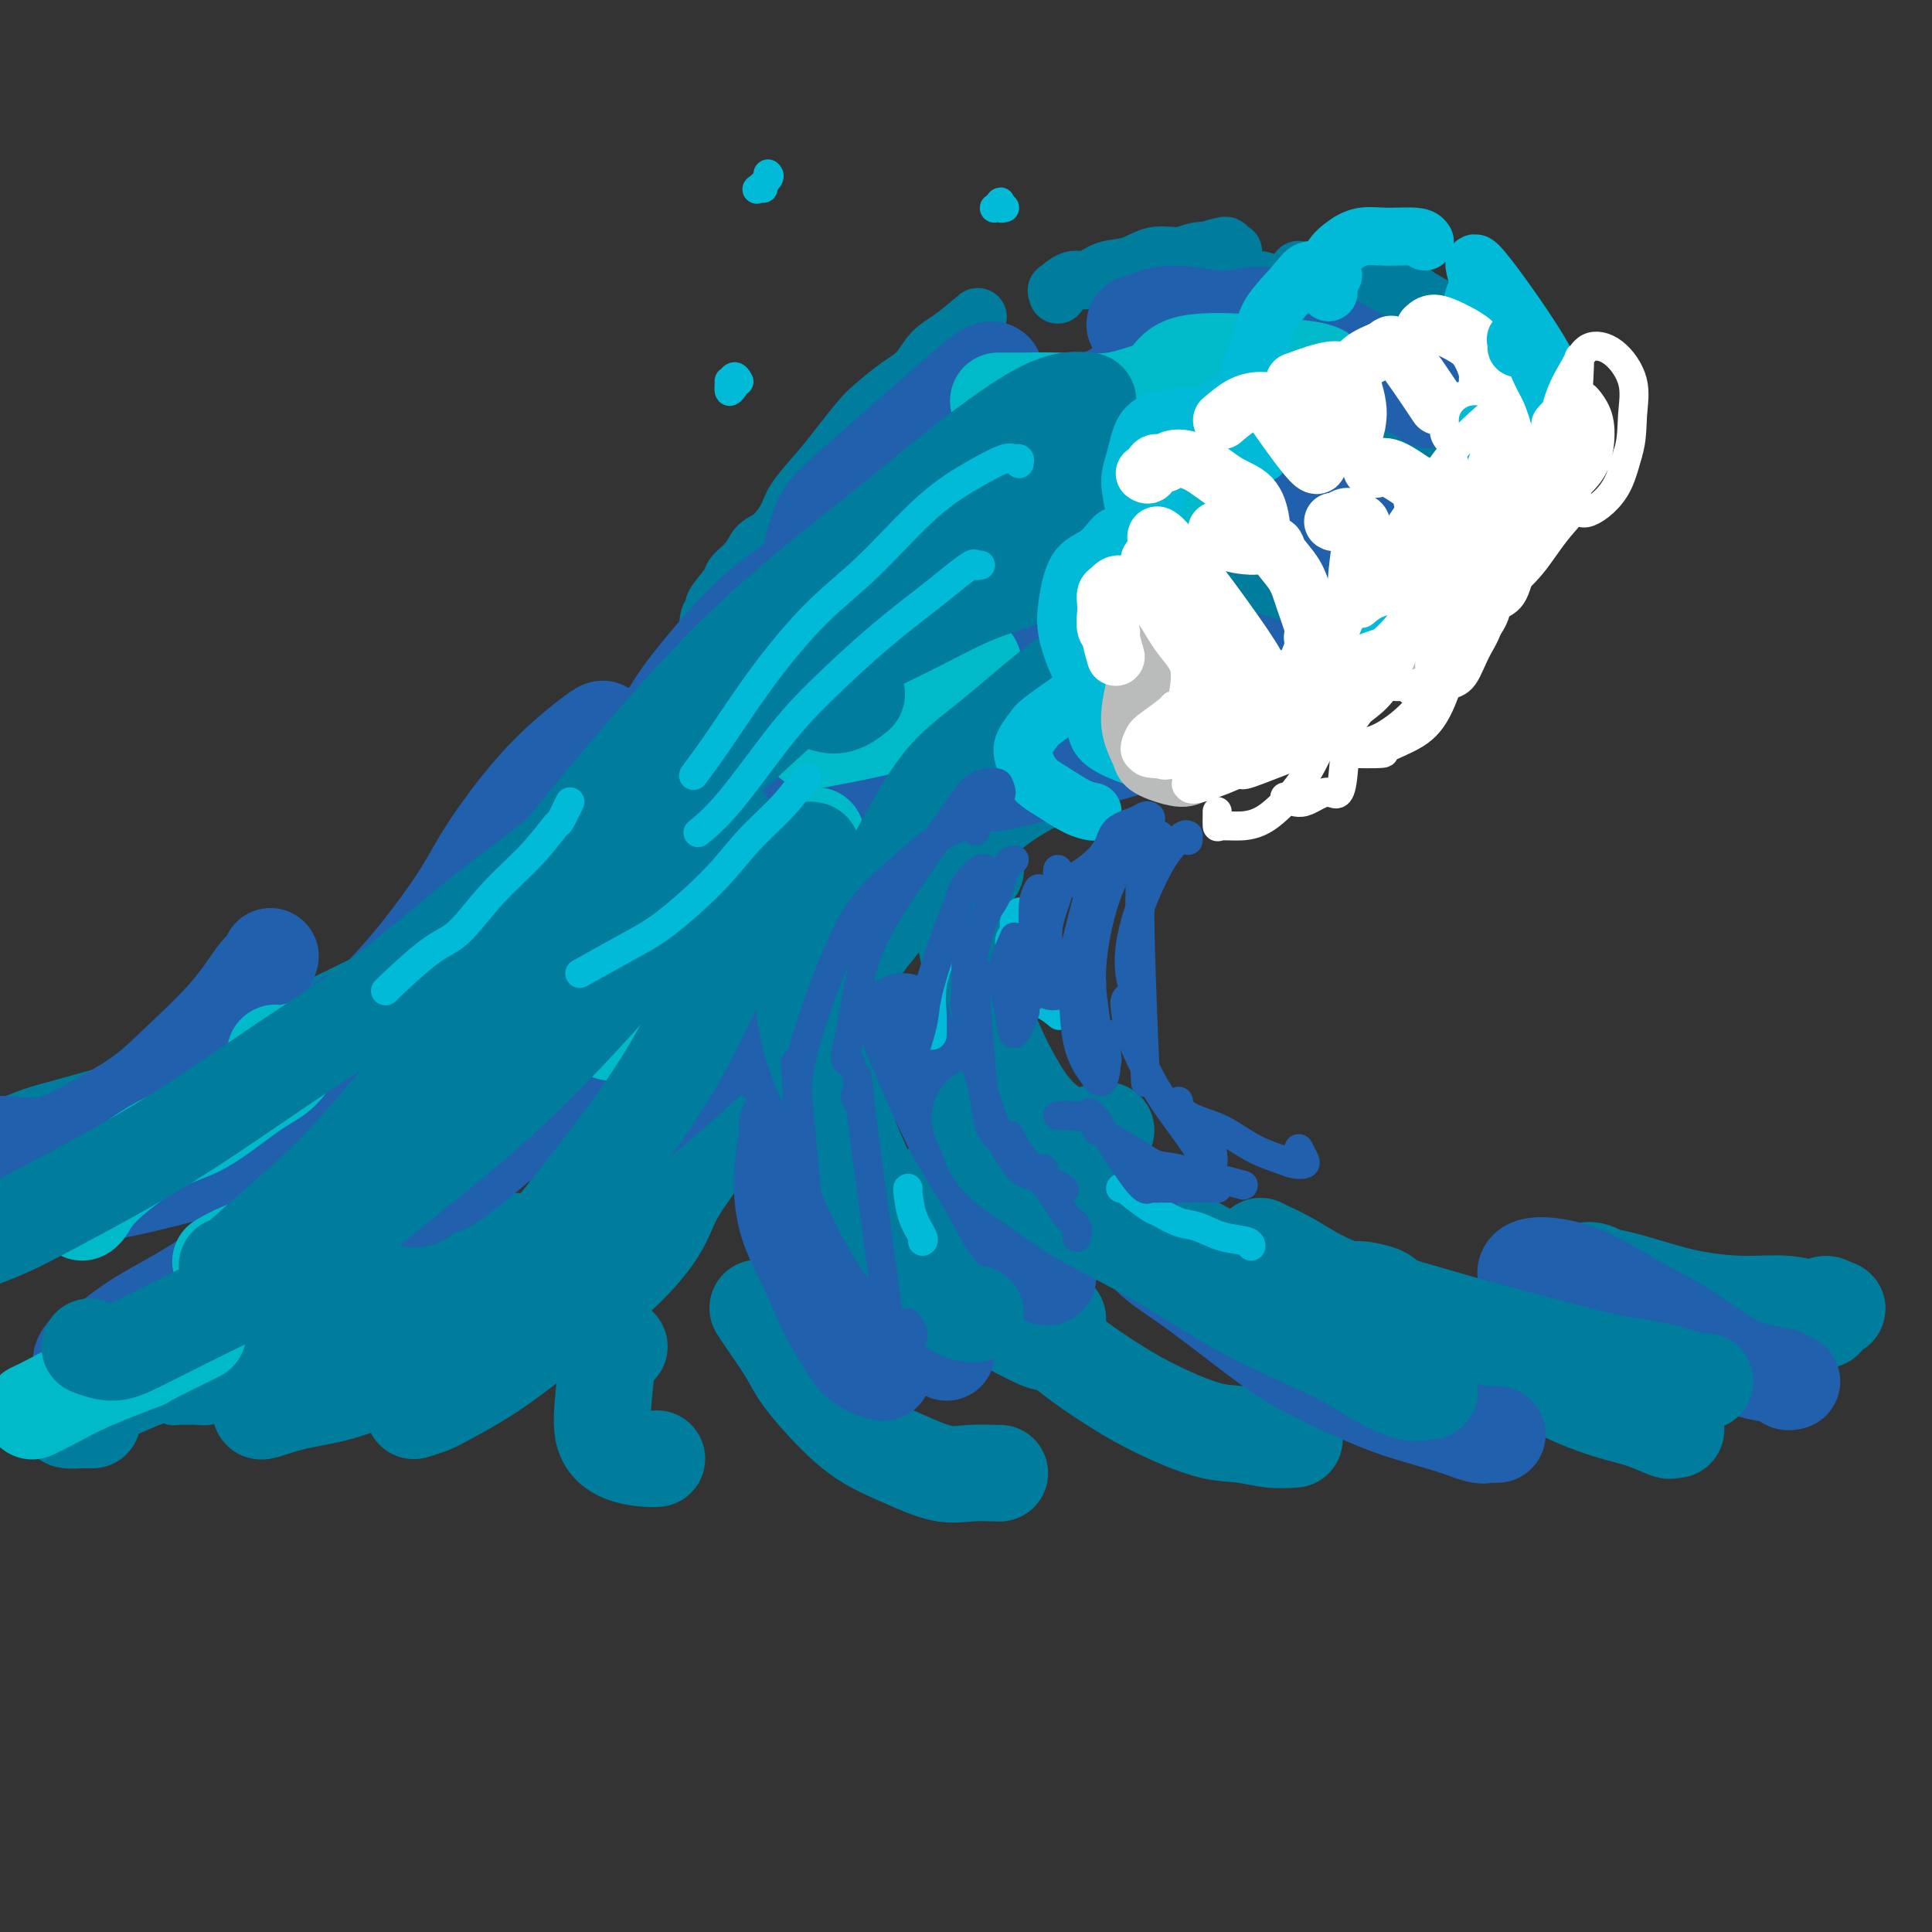 <svg viewBox='0 0 400 400' version='1.1' xmlns='http://www.w3.org/2000/svg' xmlns:xlink='http://www.w3.org/1999/xlink'><rect x="0" y="0" width="400" height="400" fill="#333333" stroke="none"/><g fill='none' stroke='#007C9C' stroke-width='12' stroke-linecap='round' stroke-linejoin='round'><path d='M36,288c-0.389,0.030 -0.779,0.061 -1,0c-0.221,-0.061 -0.274,-0.213 0,0c0.274,0.213 0.873,0.790 1,1c0.127,0.210 -0.219,0.053 0,0c0.219,-0.053 1.002,-0.000 2,0c0.998,0.000 2.210,-0.052 3,0c0.790,0.052 1.157,0.207 2,0c0.843,-0.207 2.163,-0.777 3,-1c0.837,-0.223 1.191,-0.101 2,0c0.809,0.101 2.074,0.180 3,0c0.926,-0.180 1.514,-0.621 2,-1c0.486,-0.379 0.871,-0.698 2,-1c1.129,-0.302 3.001,-0.587 4,-1c0.999,-0.413 1.126,-0.955 2,-1c0.874,-0.045 2.495,0.405 4,0c1.505,-0.405 2.896,-1.666 4,-2c1.104,-0.334 1.923,0.259 3,0c1.077,-0.259 2.412,-1.371 4,-2c1.588,-0.629 3.430,-0.774 5,-1c1.570,-0.226 2.869,-0.534 4,-1c1.131,-0.466 2.096,-1.090 3,-2c0.904,-0.910 1.749,-2.105 3,-3c1.251,-0.895 2.908,-1.489 4,-2c1.092,-0.511 1.617,-0.940 3,-2c1.383,-1.060 3.623,-2.752 5,-4c1.377,-1.248 1.891,-2.053 3,-3c1.109,-0.947 2.813,-2.037 4,-3c1.187,-0.963 1.858,-1.798 3,-3c1.142,-1.202 2.755,-2.772 4,-4c1.245,-1.228 2.123,-2.114 3,-3'/><path d='M120,249c6.229,-5.731 4.302,-5.558 4,-6c-0.302,-0.442 1.022,-1.498 2,-3c0.978,-1.502 1.609,-3.449 2,-5c0.391,-1.551 0.542,-2.707 1,-4c0.458,-1.293 1.222,-2.725 2,-4c0.778,-1.275 1.570,-2.393 2,-4c0.430,-1.607 0.497,-3.702 1,-5c0.503,-1.298 1.441,-1.797 2,-3c0.559,-1.203 0.737,-3.109 1,-4c0.263,-0.891 0.610,-0.767 1,-3c0.390,-2.233 0.823,-6.824 1,-9c0.177,-2.176 0.099,-1.937 0,-2c-0.099,-0.063 -0.219,-0.427 0,-2c0.219,-1.573 0.777,-4.354 1,-6c0.223,-1.646 0.113,-2.156 0,-3c-0.113,-0.844 -0.227,-2.021 0,-5c0.227,-2.979 0.797,-7.759 1,-10c0.203,-2.241 0.040,-1.941 0,-3c-0.040,-1.059 0.045,-3.476 0,-5c-0.045,-1.524 -0.218,-2.154 0,-3c0.218,-0.846 0.828,-1.906 1,-3c0.172,-1.094 -0.095,-2.221 0,-3c0.095,-0.779 0.551,-1.209 1,-2c0.449,-0.791 0.891,-1.944 1,-3c0.109,-1.056 -0.114,-2.015 0,-3c0.114,-0.985 0.567,-1.996 1,-3c0.433,-1.004 0.847,-2.001 1,-3c0.153,-0.999 0.044,-2.000 0,-3c-0.044,-1.000 -0.022,-2.000 0,-3'/><path d='M146,134c1.391,-11.691 0.867,-3.919 1,-2c0.133,1.919 0.921,-2.016 1,-4c0.079,-1.984 -0.552,-2.016 0,-3c0.552,-0.984 2.286,-2.919 3,-4c0.714,-1.081 0.408,-1.307 1,-2c0.592,-0.693 2.081,-1.852 3,-3c0.919,-1.148 1.267,-2.284 2,-3c0.733,-0.716 1.850,-1.011 3,-2c1.150,-0.989 2.332,-2.670 3,-4c0.668,-1.330 0.824,-2.308 2,-4c1.176,-1.692 3.374,-4.099 5,-6c1.626,-1.901 2.679,-3.298 4,-5c1.321,-1.702 2.909,-3.709 4,-5c1.091,-1.291 1.686,-1.866 3,-3c1.314,-1.134 3.348,-2.827 5,-4c1.652,-1.173 2.922,-1.827 4,-3c1.078,-1.173 1.963,-2.864 3,-4c1.037,-1.136 2.226,-1.717 4,-3c1.774,-1.283 4.131,-3.269 5,-4c0.869,-0.731 0.248,-0.209 0,0c-0.248,0.209 -0.124,0.104 0,0'/><path d='M219,61c0.073,-0.487 0.146,-0.975 0,-1c-0.146,-0.025 -0.511,0.412 0,0c0.511,-0.412 1.899,-1.673 3,-2c1.101,-0.327 1.915,0.281 3,0c1.085,-0.281 2.443,-1.452 4,-2c1.557,-0.548 3.315,-0.472 5,-1c1.685,-0.528 3.296,-1.658 5,-2c1.704,-0.342 3.501,0.106 5,0c1.499,-0.106 2.699,-0.764 4,-1c1.301,-0.236 2.701,-0.050 4,0c1.299,0.050 2.496,-0.037 3,0c0.504,0.037 0.313,0.200 0,0c-0.313,-0.200 -0.750,-0.761 -1,-1c-0.250,-0.239 -0.315,-0.157 -1,0c-0.685,0.157 -1.992,0.388 -3,1c-1.008,0.612 -1.717,1.603 -2,2c-0.283,0.397 -0.142,0.198 0,0'/><path d='M261,58c1.211,0.364 2.423,0.728 4,1c1.577,0.272 3.521,0.451 5,1c1.479,0.549 2.493,1.468 4,2c1.507,0.532 3.506,0.675 6,1c2.494,0.325 5.482,0.830 7,1c1.518,0.170 1.566,0.005 2,0c0.434,-0.005 1.253,0.152 2,0c0.747,-0.152 1.421,-0.612 1,-1c-0.421,-0.388 -1.936,-0.704 -3,-1c-1.064,-0.296 -1.678,-0.572 -3,-1c-1.322,-0.428 -3.353,-1.008 -4,-1c-0.647,0.008 0.089,0.604 -2,0c-2.089,-0.604 -7.003,-2.409 -9,-3c-1.997,-0.591 -1.076,0.033 -1,0c0.076,-0.033 -0.693,-0.724 -1,-1c-0.307,-0.276 -0.154,-0.138 0,0'/><path d='M314,76c-0.367,-0.019 -0.733,-0.038 -1,0c-0.267,0.038 -0.434,0.135 -1,0c-0.566,-0.135 -1.532,-0.500 -2,-1c-0.468,-0.500 -0.439,-1.134 -1,-2c-0.561,-0.866 -1.713,-1.966 -3,-3c-1.287,-1.034 -2.710,-2.004 -4,-3c-1.290,-0.996 -2.447,-2.018 -4,-3c-1.553,-0.982 -3.502,-1.924 -5,-3c-1.498,-1.076 -2.545,-2.285 -4,-3c-1.455,-0.715 -3.318,-0.938 -4,-1c-0.682,-0.062 -0.183,0.035 0,0c0.183,-0.035 0.049,-0.202 0,0c-0.049,0.202 -0.014,0.772 0,1c0.014,0.228 0.007,0.114 0,0'/></g>
<g fill='none' stroke='#007C9C' stroke-width='20' stroke-linecap='round' stroke-linejoin='round'><path d='M295,116c-0.188,0.082 -0.376,0.164 0,0c0.376,-0.164 1.317,-0.575 2,-1c0.683,-0.425 1.108,-0.864 1,-2c-0.108,-1.136 -0.749,-2.969 -2,-5c-1.251,-2.031 -3.113,-4.259 -5,-6c-1.887,-1.741 -3.798,-2.993 -7,-5c-3.202,-2.007 -7.695,-4.769 -12,-7c-4.305,-2.231 -8.421,-3.932 -12,-5c-3.579,-1.068 -6.619,-1.503 -9,-2c-2.381,-0.497 -4.103,-1.057 -5,-1c-0.897,0.057 -0.971,0.731 -1,1c-0.029,0.269 -0.015,0.135 0,0'/><path d='M295,96c-0.158,0.186 -0.316,0.372 -1,0c-0.684,-0.372 -1.894,-1.303 -4,-2c-2.106,-0.697 -5.107,-1.160 -9,-2c-3.893,-0.840 -8.679,-2.056 -13,-3c-4.321,-0.944 -8.178,-1.616 -13,-2c-4.822,-0.384 -10.609,-0.481 -16,0c-5.391,0.481 -10.387,1.541 -15,3c-4.613,1.459 -8.845,3.319 -12,5c-3.155,1.681 -5.234,3.183 -6,4c-0.766,0.817 -0.219,0.948 0,1c0.219,0.052 0.109,0.026 0,0'/><path d='M263,119c0.478,0.010 0.956,0.021 1,0c0.044,-0.021 -0.346,-0.072 -2,0c-1.654,0.072 -4.572,0.267 -7,0c-2.428,-0.267 -4.365,-0.995 -9,-1c-4.635,-0.005 -11.968,0.713 -17,1c-5.032,0.287 -7.762,0.143 -12,1c-4.238,0.857 -9.983,2.717 -14,4c-4.017,1.283 -6.306,1.990 -9,3c-2.694,1.010 -5.794,2.322 -8,3c-2.206,0.678 -3.517,0.721 -4,1c-0.483,0.279 -0.138,0.794 0,1c0.138,0.206 0.069,0.103 0,0'/><path d='M202,117c-0.569,-1.043 -1.139,-2.085 -2,-3c-0.861,-0.915 -2.014,-1.702 -3,-3c-0.986,-1.298 -1.804,-3.105 -2,-4c-0.196,-0.895 0.229,-0.876 0,-1c-0.229,-0.124 -1.112,-0.392 -2,0c-0.888,0.392 -1.780,1.443 -3,3c-1.220,1.557 -2.768,3.619 -5,6c-2.232,2.381 -5.149,5.081 -8,9c-2.851,3.919 -5.636,9.058 -8,13c-2.364,3.942 -4.308,6.689 -6,10c-1.692,3.311 -3.134,7.186 -4,10c-0.866,2.814 -1.156,4.565 -1,6c0.156,1.435 0.759,2.553 1,3c0.241,0.447 0.121,0.224 0,0'/><path d='M221,161c0.061,-0.018 0.122,-0.036 0,0c-0.122,0.036 -0.428,0.127 -1,0c-0.572,-0.127 -1.409,-0.471 -3,0c-1.591,0.471 -3.934,1.758 -6,3c-2.066,1.242 -3.855,2.439 -7,5c-3.145,2.561 -7.647,6.486 -12,11c-4.353,4.514 -8.557,9.619 -12,14c-3.443,4.381 -6.124,8.039 -8,12c-1.876,3.961 -2.947,8.224 -4,12c-1.053,3.776 -2.086,7.064 -3,9c-0.914,1.936 -1.708,2.521 -2,3c-0.292,0.479 -0.084,0.851 0,1c0.084,0.149 0.042,0.074 0,0'/><path d='M145,162c-0.036,-0.523 -0.072,-1.045 0,-1c0.072,0.045 0.253,0.658 0,1c-0.253,0.342 -0.940,0.412 -1,1c-0.060,0.588 0.506,1.693 0,3c-0.506,1.307 -2.084,2.816 -4,6c-1.916,3.184 -4.168,8.044 -6,12c-1.832,3.956 -3.242,7.010 -7,13c-3.758,5.990 -9.864,14.917 -14,21c-4.136,6.083 -6.301,9.322 -9,13c-2.699,3.678 -5.930,7.797 -9,11c-3.070,3.203 -5.978,5.492 -8,7c-2.022,1.508 -3.158,2.236 -5,3c-1.842,0.764 -4.391,1.566 -6,2c-1.609,0.434 -2.279,0.502 -2,0c0.279,-0.502 1.508,-1.572 2,-2c0.492,-0.428 0.246,-0.214 0,0'/><path d='M121,201c-0.115,0.264 -0.229,0.528 -2,2c-1.771,1.472 -5.197,4.151 -11,8c-5.803,3.849 -13.981,8.866 -19,12c-5.019,3.134 -6.878,4.384 -11,6c-4.122,1.616 -10.506,3.599 -15,5c-4.494,1.401 -7.096,2.222 -10,3c-2.904,0.778 -6.110,1.515 -9,2c-2.890,0.485 -5.466,0.718 -7,1c-1.534,0.282 -2.027,0.611 -3,1c-0.973,0.389 -2.425,0.836 -3,1c-0.575,0.164 -0.273,0.044 0,0c0.273,-0.044 0.516,-0.012 1,0c0.484,0.012 1.207,0.003 2,0c0.793,-0.003 1.655,-0.001 2,0c0.345,0.001 0.172,0.000 0,0'/><path d='M107,257c-0.474,0.472 -0.947,0.943 -2,2c-1.053,1.057 -2.685,2.699 -5,4c-2.315,1.301 -5.311,2.262 -10,4c-4.689,1.738 -11.070,4.254 -16,6c-4.930,1.746 -8.409,2.722 -13,4c-4.591,1.278 -10.295,2.857 -15,4c-4.705,1.143 -8.412,1.851 -12,3c-3.588,1.149 -7.057,2.739 -10,4c-2.943,1.261 -5.359,2.194 -7,3c-1.641,0.806 -2.506,1.484 -3,2c-0.494,0.516 -0.617,0.870 0,1c0.617,0.130 1.974,0.035 3,0c1.026,-0.035 1.722,-0.010 2,0c0.278,0.010 0.139,0.005 0,0'/><path d='M149,232c-0.360,0.082 -0.720,0.164 -1,1c-0.280,0.836 -0.481,2.425 -2,5c-1.519,2.575 -4.355,6.136 -6,9c-1.645,2.864 -2.100,5.029 -4,8c-1.900,2.971 -5.246,6.746 -9,10c-3.754,3.254 -7.917,5.986 -12,9c-4.083,3.014 -8.086,6.310 -12,9c-3.914,2.690 -7.740,4.772 -10,6c-2.260,1.228 -2.955,1.600 -4,2c-1.045,0.400 -2.442,0.829 -3,1c-0.558,0.171 -0.279,0.086 0,0'/><path d='M90,201c-0.320,-0.107 -0.640,-0.214 -1,0c-0.360,0.214 -0.760,0.748 -3,2c-2.240,1.252 -6.321,3.221 -10,5c-3.679,1.779 -6.958,3.368 -12,6c-5.042,2.632 -11.849,6.306 -18,9c-6.151,2.694 -11.646,4.406 -17,6c-5.354,1.594 -10.569,3.068 -14,4c-3.431,0.932 -5.080,1.322 -7,2c-1.920,0.678 -4.113,1.646 -5,2c-0.887,0.354 -0.470,0.095 1,0c1.470,-0.095 3.991,-0.027 5,0c1.009,0.027 0.504,0.014 0,0'/><path d='M193,247c-0.322,-0.070 -0.644,-0.141 -1,0c-0.356,0.141 -0.746,0.493 -1,1c-0.254,0.507 -0.372,1.168 0,3c0.372,1.832 1.235,4.836 2,7c0.765,2.164 1.434,3.489 3,5c1.566,1.511 4.031,3.208 6,5c1.969,1.792 3.442,3.679 5,5c1.558,1.321 3.202,2.077 5,3c1.798,0.923 3.750,2.012 5,2c1.250,-0.012 1.799,-1.127 2,-2c0.201,-0.873 0.054,-1.504 0,-2c-0.054,-0.496 -0.015,-0.856 0,-1c0.015,-0.144 0.008,-0.072 0,0'/><path d='M229,241c0.036,0.495 0.072,0.990 0,1c-0.072,0.010 -0.251,-0.466 0,0c0.251,0.466 0.931,1.874 2,3c1.069,1.126 2.525,1.969 4,3c1.475,1.031 2.968,2.251 5,4c2.032,1.749 4.602,4.029 8,6c3.398,1.971 7.624,3.635 11,5c3.376,1.365 5.902,2.433 8,3c2.098,0.567 3.767,0.635 5,1c1.233,0.365 2.029,1.029 3,1c0.971,-0.029 2.117,-0.750 3,-1c0.883,-0.250 1.505,-0.028 2,0c0.495,0.028 0.865,-0.137 2,0c1.135,0.137 3.036,0.575 4,1c0.964,0.425 0.990,0.836 1,1c0.010,0.164 0.005,0.082 0,0'/><path d='M326,264c1.000,-0.037 2.001,-0.074 2,0c-0.001,0.074 -1.003,0.260 -1,0c0.003,-0.260 1.010,-0.967 2,-1c0.990,-0.033 1.962,0.608 3,1c1.038,0.392 2.141,0.534 4,1c1.859,0.466 4.473,1.254 7,2c2.527,0.746 4.966,1.449 8,2c3.034,0.551 6.662,0.951 10,1c3.338,0.049 6.385,-0.252 9,0c2.615,0.252 4.798,1.056 6,1c1.202,-0.056 1.421,-0.971 2,-1c0.579,-0.029 1.516,0.827 2,1c0.484,0.173 0.515,-0.338 0,0c-0.515,0.338 -1.576,1.525 -2,2c-0.424,0.475 -0.212,0.237 0,0'/><path d='M346,296c0.536,0.014 1.071,0.027 1,0c-0.071,-0.027 -0.749,-0.095 -1,0c-0.251,0.095 -0.075,0.351 -1,0c-0.925,-0.351 -2.951,-1.311 -5,-2c-2.049,-0.689 -4.122,-1.109 -7,-2c-2.878,-0.891 -6.560,-2.253 -10,-4c-3.440,-1.747 -6.638,-3.880 -10,-6c-3.362,-2.120 -6.887,-4.228 -10,-6c-3.113,-1.772 -5.815,-3.207 -8,-4c-2.185,-0.793 -3.854,-0.945 -5,-1c-1.146,-0.055 -1.770,-0.015 -2,0c-0.230,0.015 -0.066,0.004 0,0c0.066,-0.004 0.033,-0.002 0,0'/><path d='M268,298c-1.580,0.108 -3.159,0.215 -5,0c-1.841,-0.215 -3.943,-0.754 -6,-1c-2.057,-0.246 -4.069,-0.199 -7,-1c-2.931,-0.801 -6.782,-2.452 -10,-4c-3.218,-1.548 -5.803,-2.995 -9,-5c-3.197,-2.005 -7.007,-4.569 -10,-7c-2.993,-2.431 -5.169,-4.729 -7,-7c-1.831,-2.271 -3.315,-4.516 -4,-6c-0.685,-1.484 -0.569,-2.207 0,-3c0.569,-0.793 1.591,-1.655 2,-2c0.409,-0.345 0.204,-0.172 0,0'/><path d='M207,305c0.012,0.018 0.025,0.036 -1,0c-1.025,-0.036 -3.087,-0.128 -5,0c-1.913,0.128 -3.678,0.474 -6,0c-2.322,-0.474 -5.201,-1.769 -8,-3c-2.799,-1.231 -5.520,-2.398 -8,-4c-2.480,-1.602 -4.721,-3.638 -7,-6c-2.279,-2.362 -4.597,-5.050 -6,-7c-1.403,-1.950 -1.892,-3.162 -3,-5c-1.108,-1.838 -2.837,-4.303 -4,-6c-1.163,-1.697 -1.761,-2.628 -2,-3c-0.239,-0.372 -0.120,-0.186 0,0'/><path d='M136,302c-0.399,0.043 -0.799,0.087 -2,0c-1.201,-0.087 -3.204,-0.304 -5,-1c-1.796,-0.696 -3.385,-1.872 -4,-4c-0.615,-2.128 -0.258,-5.210 0,-8c0.258,-2.790 0.416,-5.290 1,-7c0.584,-1.710 1.596,-2.632 2,-3c0.404,-0.368 0.202,-0.184 0,0'/><path d='M229,234c-1.386,0.346 -2.771,0.692 -4,1c-1.229,0.308 -2.301,0.579 -4,0c-1.699,-0.579 -4.026,-2.009 -6,-4c-1.974,-1.991 -3.594,-4.544 -5,-7c-1.406,-2.456 -2.599,-4.814 -4,-8c-1.401,-3.186 -3.010,-7.200 -4,-11c-0.990,-3.800 -1.363,-7.386 -2,-10c-0.637,-2.614 -1.540,-4.256 -2,-6c-0.460,-1.744 -0.477,-3.592 0,-5c0.477,-1.408 1.447,-2.377 2,-3c0.553,-0.623 0.687,-0.898 1,-1c0.313,-0.102 0.804,-0.029 1,0c0.196,0.029 0.098,0.015 0,0'/></g>
<g fill='none' stroke='#2160AD' stroke-width='20' stroke-linecap='round' stroke-linejoin='round'><path d='M371,286c-0.420,0.096 -0.840,0.193 -1,0c-0.160,-0.193 -0.060,-0.674 -1,-1c-0.940,-0.326 -2.918,-0.496 -5,-1c-2.082,-0.504 -4.266,-1.341 -7,-3c-2.734,-1.659 -6.018,-4.141 -9,-6c-2.982,-1.859 -5.660,-3.097 -9,-5c-3.340,-1.903 -7.340,-4.471 -11,-6c-3.660,-1.529 -6.981,-2.018 -9,-2c-2.019,0.018 -2.736,0.543 -3,1c-0.264,0.457 -0.075,0.845 0,1c0.075,0.155 0.038,0.078 0,0'/><path d='M310,297c-0.339,0.011 -0.678,0.023 -1,0c-0.322,-0.023 -0.628,-0.079 -1,0c-0.372,0.079 -0.809,0.295 -2,0c-1.191,-0.295 -3.134,-1.099 -6,-2c-2.866,-0.901 -6.655,-1.899 -10,-3c-3.345,-1.101 -6.247,-2.305 -10,-4c-3.753,-1.695 -8.358,-3.880 -12,-6c-3.642,-2.120 -6.321,-4.176 -10,-7c-3.679,-2.824 -8.359,-6.417 -12,-9c-3.641,-2.583 -6.244,-4.156 -8,-6c-1.756,-1.844 -2.665,-3.958 -3,-5c-0.335,-1.042 -0.096,-1.012 0,-1c0.096,0.012 0.048,0.006 0,0'/><path d='M216,262c0.470,0.758 0.939,1.516 1,2c0.061,0.484 -0.287,0.694 -1,0c-0.713,-0.694 -1.791,-2.292 -3,-4c-1.209,-1.708 -2.547,-3.525 -4,-6c-1.453,-2.475 -3.020,-5.606 -5,-9c-1.980,-3.394 -4.373,-7.050 -6,-10c-1.627,-2.950 -2.488,-5.193 -4,-8c-1.512,-2.807 -3.676,-6.179 -5,-9c-1.324,-2.821 -1.807,-5.092 -2,-6c-0.193,-0.908 -0.097,-0.454 0,0'/><path d='M183,284c-0.035,0.146 -0.069,0.293 -1,0c-0.931,-0.293 -2.757,-1.025 -4,-2c-1.243,-0.975 -1.903,-2.193 -3,-4c-1.097,-1.807 -2.630,-4.204 -4,-7c-1.370,-2.796 -2.577,-5.993 -4,-9c-1.423,-3.007 -3.061,-5.825 -4,-9c-0.939,-3.175 -1.180,-6.707 -1,-10c0.180,-3.293 0.779,-6.348 1,-8c0.221,-1.652 0.063,-1.901 0,-2c-0.063,-0.099 -0.032,-0.050 0,0'/><path d='M196,280c-0.290,-0.242 -0.581,-0.483 -1,-1c-0.419,-0.517 -0.967,-1.308 -2,-3c-1.033,-1.692 -2.550,-4.285 -4,-7c-1.450,-2.715 -2.833,-5.551 -4,-8c-1.167,-2.449 -2.117,-4.512 -3,-7c-0.883,-2.488 -1.699,-5.401 -2,-7c-0.301,-1.599 -0.086,-1.886 0,-2c0.086,-0.114 0.043,-0.057 0,0'/><path d='M19,280c-0.322,-0.069 -0.644,-0.138 -1,0c-0.356,0.138 -0.747,0.482 -1,1c-0.253,0.518 -0.368,1.211 0,1c0.368,-0.211 1.219,-1.324 2,-2c0.781,-0.676 1.492,-0.913 3,-2c1.508,-1.087 3.814,-3.024 7,-5c3.186,-1.976 7.251,-3.993 12,-7c4.749,-3.007 10.181,-7.006 14,-10c3.819,-2.994 6.025,-4.984 8,-7c1.975,-2.016 3.720,-4.057 5,-5c1.280,-0.943 2.096,-0.789 2,-1c-0.096,-0.211 -1.103,-0.788 -2,-1c-0.897,-0.212 -1.685,-0.061 -2,0c-0.315,0.061 -0.158,0.030 0,0'/><path d='M4,252c-1.804,-0.839 -3.607,-1.677 -4,-2c-0.393,-0.323 0.626,-0.129 1,0c0.374,0.129 0.103,0.194 1,0c0.897,-0.194 2.961,-0.645 5,-1c2.039,-0.355 4.054,-0.612 7,-1c2.946,-0.388 6.822,-0.908 12,-2c5.178,-1.092 11.656,-2.757 16,-4c4.344,-1.243 6.554,-2.066 15,-5c8.446,-2.934 23.127,-7.981 29,-10c5.873,-2.019 2.936,-1.009 0,0'/><path d='M85,248c0.554,0.247 1.108,0.494 2,0c0.892,-0.494 2.123,-1.729 3,-2c0.877,-0.271 1.399,0.421 7,-4c5.601,-4.421 16.280,-13.957 20,-17c3.720,-3.043 0.482,0.406 3,-2c2.518,-2.406 10.794,-10.665 15,-15c4.206,-4.335 4.342,-4.744 6,-6c1.658,-1.256 4.836,-3.357 7,-5c2.164,-1.643 3.313,-2.827 4,-3c0.687,-0.173 0.910,0.665 1,1c0.090,0.335 0.045,0.168 0,0'/><path d='M119,241c1.794,-1.105 3.588,-2.211 5,-3c1.412,-0.789 2.441,-1.262 7,-5c4.559,-3.738 12.649,-10.739 17,-15c4.351,-4.261 4.963,-5.780 7,-9c2.037,-3.220 5.499,-8.142 8,-13c2.501,-4.858 4.042,-9.653 5,-14c0.958,-4.347 1.335,-8.247 2,-11c0.665,-2.753 1.619,-4.358 2,-5c0.381,-0.642 0.191,-0.321 0,0'/><path d='M161,220c1.583,-5.295 3.165,-10.591 4,-14c0.835,-3.409 0.922,-4.932 2,-9c1.078,-4.068 3.147,-10.680 5,-17c1.853,-6.320 3.491,-12.348 5,-17c1.509,-4.652 2.889,-7.927 5,-12c2.111,-4.073 4.953,-8.943 6,-11c1.047,-2.057 0.299,-1.302 0,-1c-0.299,0.302 -0.150,0.151 0,0'/><path d='M130,172c0.295,-0.048 0.591,-0.097 1,0c0.409,0.097 0.933,0.339 2,0c1.067,-0.339 2.678,-1.258 5,-3c2.322,-1.742 5.354,-4.305 9,-7c3.646,-2.695 7.907,-5.522 13,-9c5.093,-3.478 11.018,-7.608 16,-11c4.982,-3.392 9.020,-6.047 13,-9c3.980,-2.953 7.902,-6.204 11,-8c3.098,-1.796 5.373,-2.137 7,-2c1.627,0.137 2.608,0.754 3,1c0.392,0.246 0.196,0.123 0,0'/><path d='M168,121c-0.165,-1.842 -0.330,-3.683 0,-6c0.330,-2.317 1.154,-5.109 2,-7c0.846,-1.891 1.714,-2.882 4,-5c2.286,-2.118 5.989,-5.365 9,-8c3.011,-2.635 5.329,-4.660 8,-7c2.671,-2.340 5.696,-4.994 8,-7c2.304,-2.006 3.885,-3.362 5,-4c1.115,-0.638 1.762,-0.556 2,0c0.238,0.556 0.068,1.588 0,2c-0.068,0.412 -0.034,0.206 0,0'/><path d='M174,119c-0.099,-0.229 -0.199,-0.458 0,-1c0.199,-0.542 0.695,-1.398 2,-3c1.305,-1.602 3.419,-3.948 7,-7c3.581,-3.052 8.630,-6.808 10,-9c1.370,-2.192 -0.939,-2.821 9,-7c9.939,-4.179 32.125,-11.908 41,-15c8.875,-3.092 4.437,-1.546 0,0'/><path d='M231,82c-0.166,-0.275 -0.332,-0.550 0,-1c0.332,-0.450 1.162,-1.076 3,-2c1.838,-0.924 4.684,-2.145 5,-3c0.316,-0.855 -1.898,-1.343 5,-2c6.898,-0.657 22.909,-1.483 29,-2c6.091,-0.517 2.261,-0.726 1,0c-1.261,0.726 0.045,2.388 0,3c-0.045,0.612 -1.441,0.175 -2,0c-0.559,-0.175 -0.279,-0.087 0,0'/><path d='M236,68c-0.656,-0.354 -1.312,-0.707 -1,-1c0.312,-0.293 1.591,-0.524 3,-1c1.409,-0.476 2.950,-1.197 6,-1c3.050,0.197 7.611,1.310 11,1c3.389,-0.310 5.605,-2.045 13,1c7.395,3.045 19.970,10.870 25,14c5.030,3.130 2.515,1.565 0,0'/><path d='M228,104c0.351,-0.077 0.702,-0.153 1,0c0.298,0.153 0.544,0.536 2,0c1.456,-0.536 4.123,-1.992 7,-3c2.877,-1.008 5.965,-1.567 10,-2c4.035,-0.433 9.018,-0.738 13,-1c3.982,-0.262 6.963,-0.479 10,0c3.037,0.479 6.131,1.655 8,3c1.869,1.345 2.515,2.858 3,4c0.485,1.142 0.810,1.914 0,3c-0.810,1.086 -2.757,2.485 -4,3c-1.243,0.515 -1.784,0.147 -2,0c-0.216,-0.147 -0.108,-0.074 0,0'/><path d='M206,129c1.162,0.425 2.323,0.849 4,1c1.677,0.151 3.869,0.027 7,0c3.131,-0.027 7.200,0.041 11,0c3.800,-0.041 7.330,-0.192 10,0c2.670,0.192 4.479,0.728 6,1c1.521,0.272 2.754,0.279 4,1c1.246,0.721 2.505,2.154 3,3c0.495,0.846 0.225,1.103 -1,2c-1.225,0.897 -3.407,2.434 -5,3c-1.593,0.566 -2.598,0.162 -3,0c-0.402,-0.162 -0.201,-0.081 0,0'/><path d='M199,147c-0.254,0.175 -0.508,0.349 -1,1c-0.492,0.651 -1.220,1.778 -1,3c0.220,1.222 1.390,2.539 2,4c0.610,1.461 0.661,3.065 2,4c1.339,0.935 3.967,1.199 4,2c0.033,0.801 -2.530,2.139 6,0c8.530,-2.139 28.151,-7.754 36,-10c7.849,-2.246 3.924,-1.123 0,0'/><path d='M231,134c0.614,-0.803 1.227,-1.607 3,-2c1.773,-0.393 4.704,-0.376 7,0c2.296,0.376 3.957,1.110 7,2c3.043,0.890 7.467,1.938 11,3c3.533,1.063 6.174,2.140 8,3c1.826,0.860 2.838,1.501 4,2c1.162,0.499 2.475,0.857 3,1c0.525,0.143 0.263,0.072 0,0'/><path d='M182,115c-0.094,-0.280 -0.187,-0.559 0,-1c0.187,-0.441 0.655,-1.043 0,-1c-0.655,0.043 -2.435,0.732 -4,1c-1.565,0.268 -2.917,0.116 -5,1c-2.083,0.884 -4.898,2.803 -8,5c-3.102,2.197 -6.491,4.673 -10,8c-3.509,3.327 -7.136,7.504 -10,11c-2.864,3.496 -4.963,6.310 -7,10c-2.037,3.690 -4.010,8.257 -6,13c-1.990,4.743 -3.997,9.662 -5,12c-1.003,2.338 -1.001,2.097 -1,2c0.001,-0.097 0.000,-0.048 0,0'/><path d='M125,155c-0.033,-0.609 -0.066,-1.219 0,-2c0.066,-0.781 0.230,-1.734 0,-2c-0.230,-0.266 -0.855,0.156 -2,1c-1.145,0.844 -2.812,2.111 -5,4c-2.188,1.889 -4.897,4.400 -8,8c-3.103,3.600 -6.599,8.289 -9,12c-2.401,3.711 -3.709,6.444 -6,10c-2.291,3.556 -5.567,7.933 -8,11c-2.433,3.067 -4.023,4.822 -6,7c-1.977,2.178 -4.340,4.779 -6,6c-1.660,1.221 -2.617,1.063 -3,1c-0.383,-0.063 -0.191,-0.032 0,0'/><path d='M129,174c-0.082,0.508 -0.164,1.016 0,2c0.164,0.984 0.573,2.445 0,4c-0.573,1.555 -2.128,3.205 -4,5c-1.872,1.795 -4.062,3.736 -7,6c-2.938,2.264 -6.625,4.852 -10,7c-3.375,2.148 -6.437,3.858 -10,6c-3.563,2.142 -7.627,4.718 -11,6c-3.373,1.282 -6.056,1.272 -9,2c-2.944,0.728 -6.148,2.195 -9,3c-2.852,0.805 -5.352,0.948 -8,2c-2.648,1.052 -5.444,3.014 -7,4c-1.556,0.986 -1.873,0.996 -2,1c-0.127,0.004 -0.063,0.002 0,0'/><path d='M56,198c-0.310,0.793 -0.619,1.585 -1,2c-0.381,0.415 -0.832,0.452 -2,2c-1.168,1.548 -3.051,4.608 -6,8c-2.949,3.392 -6.963,7.115 -10,10c-3.037,2.885 -5.096,4.930 -8,7c-2.904,2.070 -6.653,4.165 -10,6c-3.347,1.835 -6.290,3.409 -9,4c-2.710,0.591 -5.185,0.197 -8,0c-2.815,-0.197 -5.971,-0.197 -8,0c-2.029,0.197 -2.931,0.592 -3,1c-0.069,0.408 0.695,0.831 1,1c0.305,0.169 0.153,0.085 0,0'/></g>
<g fill='none' stroke='#00BAC9' stroke-width='20' stroke-linecap='round' stroke-linejoin='round'><path d='M168,174c-0.122,0.140 -0.243,0.279 0,0c0.243,-0.279 0.851,-0.978 1,-1c0.149,-0.022 -0.160,0.632 -1,1c-0.840,0.368 -2.210,0.450 -4,2c-1.790,1.550 -4.001,4.567 -6,7c-1.999,2.433 -3.787,4.282 -7,7c-3.213,2.718 -7.851,6.306 -11,9c-3.149,2.694 -4.809,4.495 -7,7c-2.191,2.505 -4.912,5.716 -6,7c-1.088,1.284 -0.544,0.642 0,0'/><path d='M129,173c0.011,0.466 0.022,0.933 0,1c-0.022,0.067 -0.078,-0.264 0,0c0.078,0.264 0.289,1.124 0,2c-0.289,0.876 -1.080,1.768 -2,3c-0.920,1.232 -1.969,2.803 -4,5c-2.031,2.197 -5.042,5.020 -8,8c-2.958,2.980 -5.862,6.116 -9,9c-3.138,2.884 -6.511,5.515 -9,8c-2.489,2.485 -4.093,4.823 -6,7c-1.907,2.177 -4.116,4.193 -5,5c-0.884,0.807 -0.442,0.403 0,0'/><path d='M102,223c-0.478,1.124 -0.956,2.248 -2,3c-1.044,0.752 -2.654,1.132 -5,3c-2.346,1.868 -5.428,5.224 -9,8c-3.572,2.776 -7.634,4.972 -11,7c-3.366,2.028 -6.037,3.889 -9,6c-2.963,2.111 -6.217,4.473 -9,6c-2.783,1.527 -5.095,2.219 -7,3c-1.905,0.781 -3.401,1.652 -4,2c-0.599,0.348 -0.299,0.174 0,0'/><path d='M57,218c1.094,0.103 2.189,0.206 3,0c0.811,-0.206 1.340,-0.720 1,0c-0.340,0.720 -1.547,2.673 -3,4c-1.453,1.327 -3.152,2.026 -6,4c-2.848,1.974 -6.844,5.222 -10,7c-3.156,1.778 -5.473,2.084 -9,4c-3.527,1.916 -8.265,5.441 -11,8c-2.735,2.559 -3.467,4.150 -4,5c-0.533,0.850 -0.867,0.957 -1,1c-0.133,0.043 -0.067,0.021 0,0'/><path d='M41,276c-4.247,2.093 -8.494,4.186 -10,5c-1.506,0.814 -0.271,0.348 -2,1c-1.729,0.652 -6.422,2.422 -10,4c-3.578,1.578 -6.040,2.963 -8,4c-1.960,1.037 -3.417,1.725 -4,2c-0.583,0.275 -0.291,0.138 0,0'/><path d='M191,116c-0.456,-0.264 -0.911,-0.529 0,-1c0.911,-0.471 3.189,-1.150 4,-2c0.811,-0.850 0.154,-1.873 0,-2c-0.154,-0.127 0.196,0.641 0,1c-0.196,0.359 -0.937,0.310 -2,1c-1.063,0.690 -2.449,2.120 -5,4c-2.551,1.880 -6.267,4.209 -9,6c-2.733,1.791 -4.484,3.044 -7,5c-2.516,1.956 -5.799,4.615 -8,7c-2.201,2.385 -3.322,4.495 -4,6c-0.678,1.505 -0.913,2.405 -1,3c-0.087,0.595 -0.025,0.884 0,1c0.025,0.116 0.012,0.058 0,0'/><path d='M201,137c0.441,0.111 0.883,0.222 0,1c-0.883,0.778 -3.090,2.222 -4,4c-0.910,1.778 -0.522,3.889 -6,6c-5.478,2.111 -16.821,4.222 -21,5c-4.179,0.778 -1.194,0.222 0,0c1.194,-0.222 0.597,-0.111 0,0'/><path d='M244,81c-0.040,-0.532 -0.080,-1.063 0,-1c0.080,0.063 0.280,0.721 0,1c-0.280,0.279 -1.041,0.180 -2,0c-0.959,-0.180 -2.114,-0.441 -4,0c-1.886,0.441 -4.501,1.582 -8,2c-3.499,0.418 -7.883,0.112 -11,0c-3.117,-0.112 -4.968,-0.030 -7,0c-2.032,0.030 -4.246,0.008 -5,0c-0.754,-0.008 -0.047,-0.002 1,0c1.047,0.002 2.436,0.001 4,0c1.564,-0.001 3.304,-0.000 4,0c0.696,0.000 0.348,0.000 0,0'/><path d='M272,80c0.337,-0.475 0.674,-0.949 1,-1c0.326,-0.051 0.639,0.323 1,0c0.361,-0.323 0.768,-1.341 -1,-2c-1.768,-0.659 -5.712,-0.958 -7,-1c-1.288,-0.042 0.079,0.173 -1,0c-1.079,-0.173 -4.604,-0.732 -8,-1c-3.396,-0.268 -6.661,-0.243 -9,0c-2.339,0.243 -3.751,0.704 -5,2c-1.249,1.296 -2.336,3.426 -3,5c-0.664,1.574 -0.904,2.593 -1,3c-0.096,0.407 -0.048,0.204 0,0'/><path d='M249,108c0.164,0.113 0.329,0.226 -1,0c-1.329,-0.226 -4.151,-0.791 -6,-1c-1.849,-0.209 -2.724,-0.061 -4,0c-1.276,0.061 -2.952,0.034 -6,0c-3.048,-0.034 -7.469,-0.075 -11,0c-3.531,0.075 -6.173,0.268 -9,1c-2.827,0.732 -5.838,2.005 -8,3c-2.162,0.995 -3.475,1.713 -4,2c-0.525,0.287 -0.263,0.144 0,0'/></g>
<g fill='none' stroke='#007C9C' stroke-width='20' stroke-linecap='round' stroke-linejoin='round'><path d='M225,84c-0.075,-0.436 -0.149,-0.873 0,-1c0.149,-0.127 0.522,0.055 0,0c-0.522,-0.055 -1.938,-0.347 -4,0c-2.062,0.347 -4.768,1.333 -9,4c-4.232,2.667 -9.989,7.013 -15,11c-5.011,3.987 -9.276,7.613 -16,13c-6.724,5.387 -15.905,12.535 -24,20c-8.095,7.465 -15.102,15.248 -21,22c-5.898,6.752 -10.687,12.475 -16,19c-5.313,6.525 -11.150,13.853 -16,20c-4.850,6.147 -8.712,11.111 -12,16c-3.288,4.889 -6.001,9.701 -7,12c-0.999,2.299 -0.286,2.085 0,2c0.286,-0.085 0.143,-0.043 0,0'/><path d='M173,140c-0.315,-0.327 -0.629,-0.654 -2,0c-1.371,0.654 -3.798,2.288 -6,4c-2.202,1.712 -4.179,3.503 -8,7c-3.821,3.497 -9.485,8.699 -16,15c-6.515,6.301 -13.881,13.701 -20,20c-6.119,6.299 -10.991,11.495 -17,18c-6.009,6.505 -13.155,14.317 -19,21c-5.845,6.683 -10.389,12.235 -15,17c-4.611,4.765 -9.287,8.741 -13,12c-3.713,3.259 -6.461,5.800 -8,7c-1.539,1.200 -1.868,1.057 -2,1c-0.132,-0.057 -0.066,-0.029 0,0'/><path d='M128,168c-0.235,-0.116 -0.471,-0.233 -1,0c-0.529,0.233 -1.353,0.815 -4,3c-2.647,2.185 -7.118,5.971 -11,9c-3.882,3.029 -7.176,5.299 -13,10c-5.824,4.701 -14.180,11.831 -21,17c-6.820,5.169 -12.106,8.376 -19,13c-6.894,4.624 -15.397,10.665 -24,16c-8.603,5.335 -17.307,9.966 -23,13c-5.693,3.034 -8.376,4.473 -12,6c-3.624,1.527 -8.188,3.141 -11,4c-2.812,0.859 -3.873,0.962 -4,1c-0.127,0.038 0.678,0.011 1,0c0.322,-0.011 0.161,-0.005 0,0'/><path d='M147,168c0.232,-0.187 0.463,-0.373 1,0c0.537,0.373 1.378,1.306 2,2c0.622,0.694 1.023,1.150 1,2c-0.023,0.850 -0.471,2.093 -1,3c-0.529,0.907 -1.139,1.476 -4,5c-2.861,3.524 -7.973,10.003 -12,15c-4.027,4.997 -6.969,8.511 -12,14c-5.031,5.489 -12.151,12.951 -20,20c-7.849,7.049 -16.426,13.683 -23,19c-6.574,5.317 -11.146,9.316 -17,13c-5.854,3.684 -12.991,7.053 -19,10c-6.009,2.947 -10.889,5.470 -14,7c-3.111,1.530 -4.453,2.066 -6,2c-1.547,-0.066 -3.299,-0.733 -4,-1c-0.701,-0.267 -0.350,-0.133 0,0'/><path d='M150,187c0.432,0.957 0.864,1.914 1,2c0.136,0.086 -0.023,-0.697 0,0c0.023,0.697 0.229,2.876 0,5c-0.229,2.124 -0.894,4.192 -2,7c-1.106,2.808 -2.652,6.355 -5,11c-2.348,4.645 -5.498,10.389 -10,17c-4.502,6.611 -10.358,14.088 -15,20c-4.642,5.912 -8.071,10.257 -13,15c-4.929,4.743 -11.359,9.884 -17,14c-5.641,4.116 -10.492,7.208 -15,9c-4.508,1.792 -8.672,2.284 -12,3c-3.328,0.716 -5.819,1.654 -7,2c-1.181,0.346 -1.052,0.099 -1,0c0.052,-0.099 0.026,-0.049 0,0'/><path d='M168,176c0.093,0.027 0.185,0.054 0,0c-0.185,-0.054 -0.649,-0.187 -1,1c-0.351,1.187 -0.590,3.696 -1,6c-0.410,2.304 -0.992,4.403 -1,8c-0.008,3.597 0.558,8.692 1,13c0.442,4.308 0.761,7.828 2,12c1.239,4.172 3.398,8.995 6,15c2.602,6.005 5.646,13.192 8,18c2.354,4.808 4.018,7.236 6,10c1.982,2.764 4.283,5.865 6,8c1.717,2.135 2.852,3.304 4,4c1.148,0.696 2.309,0.918 3,1c0.691,0.082 0.912,0.023 1,0c0.088,-0.023 0.044,-0.012 0,0'/><path d='M203,231c-0.096,0.263 -0.192,0.526 0,1c0.192,0.474 0.671,1.160 1,2c0.329,0.840 0.509,1.833 1,3c0.491,1.167 1.293,2.506 3,4c1.707,1.494 4.318,3.142 7,5c2.682,1.858 5.434,3.925 9,6c3.566,2.075 7.944,4.157 13,7c5.056,2.843 10.789,6.447 15,9c4.211,2.553 6.900,4.053 11,6c4.100,1.947 9.610,4.340 13,6c3.390,1.660 4.660,2.589 7,4c2.340,1.411 5.751,3.306 8,4c2.249,0.694 3.336,0.187 4,0c0.664,-0.187 0.904,-0.053 1,0c0.096,0.053 0.048,0.027 0,0'/><path d='M261,258c0.555,0.298 1.110,0.596 2,1c0.890,0.404 2.113,0.915 4,2c1.887,1.085 4.436,2.744 7,4c2.564,1.256 5.142,2.108 8,3c2.858,0.892 5.994,1.824 10,3c4.006,1.176 8.880,2.596 14,4c5.120,1.404 10.486,2.793 15,4c4.514,1.207 8.176,2.232 12,3c3.824,0.768 7.808,1.278 11,2c3.192,0.722 5.590,1.656 7,2c1.410,0.344 1.831,0.098 2,0c0.169,-0.098 0.084,-0.049 0,0'/><path d='M230,142c0.316,-0.651 0.632,-1.303 1,-2c0.368,-0.697 0.787,-1.441 1,-2c0.213,-0.559 0.219,-0.933 -1,-1c-1.219,-0.067 -3.664,0.171 -6,1c-2.336,0.829 -4.562,2.247 -8,5c-3.438,2.753 -8.088,6.840 -12,10c-3.912,3.160 -7.087,5.393 -10,9c-2.913,3.607 -5.565,8.588 -8,13c-2.435,4.412 -4.653,8.255 -6,11c-1.347,2.745 -1.824,4.393 -2,5c-0.176,0.607 -0.050,0.173 0,0c0.050,-0.173 0.025,-0.087 0,0'/><path d='M218,118c-1.180,0.250 -2.360,0.499 -4,1c-1.640,0.501 -3.740,1.252 -6,2c-2.260,0.748 -4.679,1.491 -8,3c-3.321,1.509 -7.544,3.783 -12,6c-4.456,2.217 -9.144,4.376 -12,6c-2.856,1.624 -3.878,2.711 -5,4c-1.122,1.289 -2.342,2.778 -2,4c0.342,1.222 2.246,2.175 4,2c1.754,-0.175 3.358,-1.479 4,-2c0.642,-0.521 0.321,-0.261 0,0'/><path d='M225,103c-1.762,-1.135 -3.524,-2.270 -4,-3c-0.476,-0.730 0.335,-1.056 -1,-1c-1.335,0.056 -4.815,0.493 -8,1c-3.185,0.507 -6.076,1.086 -10,3c-3.924,1.914 -8.880,5.165 -12,7c-3.120,1.835 -4.403,2.255 -7,4c-2.597,1.745 -6.507,4.816 -9,7c-2.493,2.184 -3.569,3.481 -4,4c-0.431,0.519 -0.215,0.259 0,0'/></g>
<g fill='none' stroke='#00BAD8' stroke-width='12' stroke-linecap='round' stroke-linejoin='round'><path d='M261,94c-0.160,-0.300 -0.320,-0.600 0,-1c0.320,-0.400 1.120,-0.901 2,-2c0.880,-1.099 1.840,-2.795 2,-4c0.160,-1.205 -0.480,-1.918 -1,-3c-0.520,-1.082 -0.920,-2.532 -2,-3c-1.080,-0.468 -2.840,0.046 -5,1c-2.160,0.954 -4.718,2.350 -7,4c-2.282,1.650 -4.286,3.556 -6,6c-1.714,2.444 -3.139,5.426 -4,8c-0.861,2.574 -1.159,4.742 -1,7c0.159,2.258 0.773,4.608 1,6c0.227,1.392 0.065,1.826 0,2c-0.065,0.174 -0.032,0.087 0,0'/><path d='M233,118c-0.563,0.078 -1.126,0.155 -2,1c-0.874,0.845 -2.059,2.456 -3,4c-0.941,1.544 -1.636,3.020 -2,5c-0.364,1.980 -0.395,4.465 -1,6c-0.605,1.535 -1.783,2.121 1,4c2.783,1.879 9.527,5.051 12,6c2.473,0.949 0.675,-0.325 0,-1c-0.675,-0.675 -0.225,-0.751 0,-1c0.225,-0.249 0.227,-0.671 0,-1c-0.227,-0.329 -0.683,-0.566 -2,0c-1.317,0.566 -3.493,1.934 -5,3c-1.507,1.066 -2.343,1.831 -3,3c-0.657,1.169 -1.133,2.742 -1,4c0.133,1.258 0.877,2.201 2,3c1.123,0.799 2.627,1.454 4,2c1.373,0.546 2.617,0.983 4,1c1.383,0.017 2.907,-0.387 5,-1c2.093,-0.613 4.756,-1.434 6,-2c1.244,-0.566 1.070,-0.876 1,-1c-0.070,-0.124 -0.035,-0.062 0,0'/><path d='M252,134c0.131,-1.024 0.261,-2.047 0,0c-0.261,2.047 -0.914,7.166 -1,9c-0.086,1.834 0.395,0.385 1,1c0.605,0.615 1.334,3.296 2,5c0.666,1.704 1.269,2.432 2,3c0.731,0.568 1.591,0.975 3,1c1.409,0.025 3.369,-0.333 5,-1c1.631,-0.667 2.934,-1.643 4,-3c1.066,-1.357 1.894,-3.096 3,-5c1.106,-1.904 2.490,-3.974 3,-5c0.510,-1.026 0.146,-1.007 0,-1c-0.146,0.007 -0.073,0.004 0,0'/><path d='M266,142c-0.274,1.480 -0.549,2.960 0,4c0.549,1.040 1.921,1.638 3,2c1.079,0.362 1.864,0.486 3,0c1.136,-0.486 2.624,-1.584 4,-2c1.376,-0.416 2.640,-0.150 6,-4c3.360,-3.850 8.817,-11.814 11,-15c2.183,-3.186 1.091,-1.593 0,0'/><path d='M280,123c-0.325,0.225 -0.650,0.451 0,1c0.650,0.549 2.276,1.423 4,2c1.724,0.577 3.545,0.859 5,1c1.455,0.141 2.544,0.142 4,0c1.456,-0.142 3.278,-0.425 5,-1c1.722,-0.575 3.342,-1.441 4,-3c0.658,-1.559 0.352,-3.812 1,-5c0.648,-1.188 2.250,-1.313 1,-4c-1.250,-2.687 -5.352,-7.938 -7,-10c-1.648,-2.062 -0.842,-0.936 0,0c0.842,0.936 1.720,1.681 3,2c1.280,0.319 2.961,0.210 4,0c1.039,-0.210 1.434,-0.523 2,-1c0.566,-0.477 1.301,-1.120 2,-2c0.699,-0.880 1.363,-1.999 2,-3c0.637,-1.001 1.249,-1.885 2,-3c0.751,-1.115 1.643,-2.461 2,-3c0.357,-0.539 0.178,-0.269 0,0'/><path d='M310,83c0.598,-0.042 1.196,-0.084 2,0c0.804,0.084 1.813,0.293 3,0c1.187,-0.293 2.551,-1.088 3,-2c0.449,-0.912 -0.016,-1.941 1,-2c1.016,-0.059 3.515,0.852 1,-4c-2.515,-4.852 -10.044,-15.468 -13,-19c-2.956,-3.532 -1.339,0.021 -1,2c0.339,1.979 -0.599,2.384 -1,4c-0.401,1.616 -0.265,4.443 0,6c0.265,1.557 0.659,1.843 1,2c0.341,0.157 0.627,0.187 1,0c0.373,-0.187 0.831,-0.589 1,-1c0.169,-0.411 0.048,-0.832 0,-1c-0.048,-0.168 -0.024,-0.084 0,0'/><path d='M295,50c-0.292,-0.433 -0.583,-0.866 -2,-1c-1.417,-0.134 -3.959,0.031 -6,0c-2.041,-0.031 -3.580,-0.260 -5,0c-1.420,0.260 -2.721,1.008 -4,2c-1.279,0.992 -2.537,2.229 -3,4c-0.463,1.771 -0.132,4.078 0,5c0.132,0.922 0.066,0.461 0,0'/><path d='M276,57c-0.922,-0.436 -1.844,-0.873 -2,-1c-0.156,-0.127 0.455,0.054 0,0c-0.455,-0.054 -1.976,-0.344 -3,0c-1.024,0.344 -1.552,1.322 -3,3c-1.448,1.678 -3.817,4.056 -5,6c-1.183,1.944 -1.178,3.453 -2,6c-0.822,2.547 -2.469,6.133 -3,9c-0.531,2.867 0.053,5.016 0,6c-0.053,0.984 -0.745,0.803 -1,1c-0.255,0.197 -0.073,0.770 0,1c0.073,0.230 0.036,0.115 0,0'/><path d='M246,86c-2.613,0.442 -5.227,0.885 -6,1c-0.773,0.115 0.294,-0.096 0,0c-0.294,0.096 -1.949,0.501 -3,2c-1.051,1.499 -1.496,4.094 -2,6c-0.504,1.906 -1.066,3.124 -1,5c0.066,1.876 0.760,4.410 1,6c0.240,1.590 0.026,2.236 1,3c0.974,0.764 3.135,1.647 4,2c0.865,0.353 0.432,0.177 0,0'/><path d='M231,111c-0.189,0.127 -0.378,0.254 -1,1c-0.622,0.746 -1.677,2.111 -3,3c-1.323,0.889 -2.913,1.303 -4,3c-1.087,1.697 -1.671,4.678 -2,7c-0.329,2.322 -0.402,3.984 0,6c0.402,2.016 1.281,4.386 2,6c0.719,1.614 1.278,2.471 2,3c0.722,0.529 1.606,0.729 2,1c0.394,0.271 0.298,0.611 0,1c-0.298,0.389 -0.800,0.825 -1,1c-0.200,0.175 -0.100,0.087 0,0'/><path d='M223,144c-2.790,1.961 -5.580,3.922 -7,5c-1.420,1.078 -1.470,1.275 -2,2c-0.530,0.725 -1.542,1.980 -2,3c-0.458,1.020 -0.364,1.804 0,3c0.364,1.196 0.998,2.804 2,4c1.002,1.196 2.372,1.980 4,3c1.628,1.020 3.515,2.275 5,3c1.485,0.725 2.567,0.922 3,1c0.433,0.078 0.216,0.039 0,0'/></g>
<g fill='none' stroke='#BABBBB' stroke-width='12' stroke-linecap='round' stroke-linejoin='round'><path d='M240,142c-0.006,-0.125 -0.011,-0.251 0,-1c0.011,-0.749 0.039,-2.122 0,-3c-0.039,-0.878 -0.146,-1.262 0,-2c0.146,-0.738 0.543,-1.831 0,-2c-0.543,-0.169 -2.028,0.587 -3,2c-0.972,1.413 -1.431,3.483 -2,6c-0.569,2.517 -1.246,5.482 -1,8c0.246,2.518 1.417,4.590 2,6c0.583,1.410 0.578,2.157 2,3c1.422,0.843 4.272,1.781 6,2c1.728,0.219 2.333,-0.281 4,-1c1.667,-0.719 4.395,-1.657 7,-3c2.605,-1.343 5.086,-3.092 6,-4c0.914,-0.908 0.261,-0.974 0,-1c-0.261,-0.026 -0.131,-0.013 0,0'/><path d='M262,143c-0.522,0.278 -1.044,0.555 -1,1c0.044,0.445 0.654,1.056 1,2c0.346,0.944 0.430,2.221 1,3c0.570,0.779 1.627,1.060 3,1c1.373,-0.060 3.061,-0.462 4,-1c0.939,-0.538 1.127,-1.213 2,-2c0.873,-0.787 2.430,-1.685 4,-3c1.570,-1.315 3.154,-3.046 4,-5c0.846,-1.954 0.956,-4.130 1,-5c0.044,-0.870 0.022,-0.435 0,0'/><path d='M278,130c-0.408,-0.166 -0.817,-0.332 -1,0c-0.183,0.332 -0.141,1.162 0,2c0.141,0.838 0.382,1.684 1,2c0.618,0.316 1.615,0.104 3,0c1.385,-0.104 3.160,-0.098 5,0c1.840,0.098 3.747,0.289 5,0c1.253,-0.289 1.852,-1.058 3,-2c1.148,-0.942 2.844,-2.057 4,-4c1.156,-1.943 1.773,-4.716 2,-6c0.227,-1.284 0.065,-1.081 0,-1c-0.065,0.081 -0.032,0.041 0,0'/></g>
<g fill='none' stroke='#FFFFFF' stroke-width='12' stroke-linecap='round' stroke-linejoin='round'><path d='M231,136c-0.453,-1.587 -0.906,-3.173 -1,-4c-0.094,-0.827 0.170,-0.894 0,-1c-0.170,-0.106 -0.775,-0.251 -1,-1c-0.225,-0.749 -0.070,-2.101 0,-3c0.070,-0.899 0.055,-1.344 0,-2c-0.055,-0.656 -0.150,-1.522 0,-2c0.150,-0.478 0.545,-0.569 1,-1c0.455,-0.431 0.970,-1.202 2,-1c1.030,0.202 2.574,1.379 4,2c1.426,0.621 2.732,0.688 4,2c1.268,1.312 2.497,3.869 4,6c1.503,2.131 3.278,3.835 4,6c0.722,2.165 0.390,4.790 0,7c-0.390,2.210 -0.836,4.005 -2,6c-1.164,1.995 -3.044,4.191 -4,5c-0.956,0.809 -0.987,0.231 -1,0c-0.013,-0.231 -0.006,-0.116 0,0'/><path d='M238,116c0.474,-0.396 0.948,-0.792 1,-1c0.052,-0.208 -0.318,-0.226 0,0c0.318,0.226 1.324,0.698 1,-1c-0.324,-1.698 -1.977,-5.565 2,-1c3.977,4.565 13.584,17.563 17,23c3.416,5.437 0.642,3.313 -1,4c-1.642,0.687 -2.151,4.184 -3,6c-0.849,1.816 -2.036,1.950 -3,2c-0.964,0.050 -1.704,0.014 -2,0c-0.296,-0.014 -0.148,-0.007 0,0'/><path d='M263,113c-0.104,0.036 -0.208,0.072 0,0c0.208,-0.072 0.728,-0.252 1,0c0.272,0.252 0.295,0.936 1,2c0.705,1.064 2.092,2.507 3,4c0.908,1.493 1.337,3.037 2,5c0.663,1.963 1.558,4.347 2,6c0.442,1.653 0.430,2.575 0,4c-0.430,1.425 -1.278,3.351 -2,5c-0.722,1.649 -1.317,3.019 -2,4c-0.683,0.981 -1.453,1.572 -2,1c-0.547,-0.572 -0.871,-2.306 -1,-3c-0.129,-0.694 -0.065,-0.347 0,0'/><path d='M276,108c0.247,0.144 0.493,0.288 1,0c0.507,-0.288 1.274,-1.009 2,-1c0.726,0.009 1.410,0.748 2,1c0.590,0.252 1.084,0.019 1,2c-0.084,1.981 -0.748,6.177 -1,9c-0.252,2.823 -0.092,4.273 -1,6c-0.908,1.727 -2.882,3.731 -4,5c-1.118,1.269 -1.378,1.803 -2,2c-0.622,0.197 -1.606,0.056 -2,0c-0.394,-0.056 -0.197,-0.028 0,0'/><path d='M284,97c0.228,0.092 0.457,0.184 1,0c0.543,-0.184 1.401,-0.644 3,0c1.599,0.644 3.938,2.393 5,3c1.062,0.607 0.846,0.071 1,1c0.154,0.929 0.679,3.323 1,5c0.321,1.677 0.440,2.638 0,5c-0.440,2.362 -1.438,6.125 -2,8c-0.562,1.875 -0.687,1.864 -1,2c-0.313,0.136 -0.815,0.421 -1,0c-0.185,-0.421 -0.053,-1.549 0,-2c0.053,-0.451 0.026,-0.226 0,0'/><path d='M303,85c0.350,0.097 0.700,0.193 1,1c0.300,0.807 0.550,2.324 1,3c0.450,0.676 1.101,0.510 0,4c-1.101,3.490 -3.955,10.637 -5,13c-1.045,2.363 -0.280,-0.057 0,-1c0.280,-0.943 0.075,-0.408 0,-1c-0.075,-0.592 -0.022,-2.312 0,-3c0.022,-0.688 0.011,-0.344 0,0'/><path d='M302,89c1.005,-1.169 2.010,-2.338 3,-3c0.990,-0.662 1.965,-0.817 3,-1c1.035,-0.183 2.131,-0.393 3,0c0.869,0.393 1.512,1.390 2,2c0.488,0.610 0.821,0.833 1,2c0.179,1.167 0.206,3.280 0,5c-0.206,1.720 -0.643,3.049 -1,4c-0.357,0.951 -0.635,1.525 -1,2c-0.365,0.475 -0.819,0.850 -1,1c-0.181,0.150 -0.091,0.075 0,0'/><path d='M237,98c0.362,0.235 0.724,0.470 1,0c0.276,-0.470 0.467,-1.643 1,-2c0.533,-0.357 1.410,0.104 2,0c0.590,-0.104 0.894,-0.773 2,-1c1.106,-0.227 3.015,-0.012 5,1c1.985,1.012 4.045,2.822 6,4c1.955,1.178 3.803,1.725 5,3c1.197,1.275 1.743,3.276 2,5c0.257,1.724 0.226,3.169 0,4c-0.226,0.831 -0.648,1.047 -2,1c-1.352,-0.047 -3.633,-0.359 -5,-1c-1.367,-0.641 -1.819,-1.612 -2,-2c-0.181,-0.388 -0.090,-0.194 0,0'/><path d='M253,87c1.332,-1.142 2.664,-2.283 4,-3c1.336,-0.717 2.677,-1.009 4,-1c1.323,0.009 2.630,0.319 4,1c1.370,0.681 2.804,1.732 4,3c1.196,1.268 2.156,2.752 3,5c0.844,2.248 1.573,5.259 0,4c-1.573,-1.259 -5.450,-6.788 -7,-9c-1.550,-2.212 -0.775,-1.106 0,0'/><path d='M268,79c2.136,-0.782 4.271,-1.564 6,-2c1.729,-0.436 3.050,-0.527 4,0c0.950,0.527 1.529,1.672 2,3c0.471,1.328 0.834,2.838 1,4c0.166,1.162 0.136,1.974 0,3c-0.136,1.026 -0.376,2.264 -1,3c-0.624,0.736 -1.631,0.971 -2,1c-0.369,0.029 -0.099,-0.146 0,-1c0.099,-0.854 0.028,-2.387 0,-3c-0.028,-0.613 -0.014,-0.307 0,0'/><path d='M278,79c0.370,0.148 0.741,0.296 1,0c0.259,-0.296 0.407,-1.037 1,-2c0.593,-0.963 1.630,-2.150 3,-3c1.370,-0.850 3.074,-1.363 4,-2c0.926,-0.637 1.073,-1.398 3,1c1.927,2.398 5.634,7.953 7,10c1.366,2.047 0.390,0.585 0,0c-0.390,-0.585 -0.195,-0.292 0,0'/><path d='M295,68c0.546,-0.517 1.091,-1.033 2,-1c0.909,0.033 2.181,0.617 3,1c0.819,0.383 1.186,0.565 2,1c0.814,0.435 2.074,1.125 3,2c0.926,0.875 1.516,1.937 2,3c0.484,1.063 0.862,2.127 1,3c0.138,0.873 0.037,1.553 0,3c-0.037,1.447 -0.010,3.659 0,5c0.010,1.341 0.003,1.812 0,2c-0.003,0.188 -0.001,0.094 0,0'/></g>
<g fill='none' stroke='#00BAD8' stroke-width='12' stroke-linecap='round' stroke-linejoin='round'><path d='M315,72c-0.438,0.085 -0.875,0.170 -1,0c-0.125,-0.170 0.064,-0.593 0,-1c-0.064,-0.407 -0.379,-0.796 0,-1c0.379,-0.204 1.453,-0.223 2,0c0.547,0.223 0.567,0.689 1,2c0.433,1.311 1.279,3.469 2,5c0.721,1.531 1.318,2.435 2,4c0.682,1.565 1.451,3.791 2,6c0.549,2.209 0.879,4.403 1,6c0.121,1.597 0.035,2.599 0,3c-0.035,0.401 -0.017,0.200 0,0'/><path d='M314,106c0.164,-0.055 0.327,-0.110 1,0c0.673,0.110 1.855,0.385 2,1c0.145,0.615 -0.747,1.568 -1,2c-0.253,0.432 0.131,0.341 0,1c-0.131,0.659 -0.779,2.068 -2,3c-1.221,0.932 -3.017,1.388 -4,2c-0.983,0.612 -1.153,1.379 -2,2c-0.847,0.621 -2.371,1.094 -4,2c-1.629,0.906 -3.362,2.244 -4,3c-0.638,0.756 -0.182,0.930 0,1c0.182,0.070 0.091,0.035 0,0'/><path d='M304,106c0.398,-0.188 0.796,-0.375 1,1c0.204,1.375 0.215,4.313 0,6c-0.215,1.687 -0.656,2.122 -1,3c-0.344,0.878 -0.593,2.198 -2,4c-1.407,1.802 -3.974,4.086 -5,5c-1.026,0.914 -0.513,0.457 0,0'/></g>
<g fill='none' stroke='#00BAD8' stroke-width='6' stroke-linecap='round' stroke-linejoin='round'><path d='M306,88c0.145,-0.411 0.290,-0.822 0,-1c-0.290,-0.178 -1.015,-0.122 -1,0c0.015,0.122 0.771,0.310 1,1c0.229,0.690 -0.070,1.882 0,3c0.070,1.118 0.509,2.163 1,4c0.491,1.837 1.035,4.464 1,7c-0.035,2.536 -0.649,4.979 -1,7c-0.351,2.021 -0.441,3.621 -1,5c-0.559,1.379 -1.588,2.537 -2,3c-0.412,0.463 -0.206,0.232 0,0'/><path d='M291,111c0.590,0.406 1.180,0.813 2,1c0.820,0.187 1.872,0.155 2,1c0.128,0.845 -0.666,2.566 -1,4c-0.334,1.434 -0.209,2.580 -1,4c-0.791,1.420 -2.499,3.112 -4,5c-1.501,1.888 -2.794,3.970 -4,6c-1.206,2.030 -2.325,4.008 -3,5c-0.675,0.992 -0.907,0.998 -1,1c-0.093,0.002 -0.046,0.001 0,0'/><path d='M280,130c0.309,0.282 0.619,0.565 1,1c0.381,0.435 0.834,1.023 1,2c0.166,0.977 0.044,2.344 1,3c0.956,0.656 2.988,0.600 -1,4c-3.988,3.400 -13.997,10.257 -18,13c-4.003,2.743 -2.002,1.371 0,0'/><path d='M211,189c0.124,-0.175 0.248,-0.350 0,0c-0.248,0.350 -0.868,1.226 -1,2c-0.132,0.774 0.222,1.448 0,2c-0.222,0.552 -1.022,0.983 -1,2c0.022,1.017 0.864,2.620 1,4c0.136,1.380 -0.436,2.538 0,4c0.436,1.462 1.880,3.227 3,4c1.120,0.773 1.917,0.554 3,1c1.083,0.446 2.452,1.556 3,2c0.548,0.444 0.274,0.222 0,0'/><path d='M232,246c0.421,-0.026 0.843,-0.053 1,0c0.157,0.053 0.050,0.184 1,1c0.950,0.816 2.959,2.316 4,3c1.041,0.684 1.116,0.550 2,1c0.884,0.450 2.577,1.483 4,2c1.423,0.517 2.578,0.517 4,1c1.422,0.483 3.113,1.449 5,2c1.887,0.551 3.970,0.687 5,1c1.030,0.313 1.009,0.804 1,1c-0.009,0.196 -0.004,0.098 0,0'/><path d='M199,194c-0.297,-0.127 -0.595,-0.255 -1,0c-0.405,0.255 -0.918,0.892 -1,1c-0.082,0.108 0.265,-0.314 0,0c-0.265,0.314 -1.143,1.363 -2,3c-0.857,1.637 -1.694,3.861 -2,6c-0.306,2.139 -0.082,4.191 0,6c0.082,1.809 0.024,3.374 0,4c-0.024,0.626 -0.012,0.313 0,0'/><path d='M188,246c-0.053,-0.030 -0.105,-0.061 0,1c0.105,1.061 0.368,3.212 1,5c0.632,1.788 1.632,3.212 2,4c0.368,0.788 0.105,0.939 0,1c-0.105,0.061 -0.053,0.030 0,0'/><path d='M211,96c0.085,-0.438 0.170,-0.875 0,-1c-0.170,-0.125 -0.597,0.064 -1,0c-0.403,-0.064 -0.784,-0.379 -2,0c-1.216,0.379 -3.266,1.452 -6,3c-2.734,1.548 -6.151,3.570 -10,7c-3.849,3.430 -8.128,8.268 -12,12c-3.872,3.732 -7.336,6.356 -11,10c-3.664,3.644 -7.529,8.307 -11,13c-3.471,4.693 -6.550,9.417 -9,13c-2.450,3.583 -4.271,6.024 -5,7c-0.729,0.976 -0.364,0.488 0,0'/><path d='M203,117c-0.406,0.071 -0.812,0.141 -1,0c-0.188,-0.141 -0.158,-0.494 -1,0c-0.842,0.494 -2.555,1.836 -4,3c-1.445,1.164 -2.622,2.151 -5,4c-2.378,1.849 -5.959,4.559 -10,8c-4.041,3.441 -8.544,7.613 -12,11c-3.456,3.387 -5.864,5.990 -9,10c-3.136,4.010 -6.998,9.426 -10,13c-3.002,3.574 -5.143,5.307 -6,6c-0.857,0.693 -0.428,0.347 0,0'/><path d='M167,161c-0.144,0.021 -0.287,0.042 -1,1c-0.713,0.958 -1.994,2.851 -4,5c-2.006,2.149 -4.735,4.552 -7,7c-2.265,2.448 -4.065,4.940 -7,8c-2.935,3.060 -7.003,6.686 -10,9c-2.997,2.314 -4.922,3.315 -8,5c-3.078,1.685 -7.308,4.053 -9,5c-1.692,0.947 -0.846,0.474 0,0'/><path d='M118,166c-0.832,1.711 -1.663,3.421 -2,4c-0.337,0.579 -0.178,0.026 -1,1c-0.822,0.974 -2.624,3.473 -5,6c-2.376,2.527 -5.327,5.080 -8,8c-2.673,2.920 -5.070,6.208 -7,8c-1.930,1.792 -3.394,2.089 -6,4c-2.606,1.911 -6.356,5.438 -8,7c-1.644,1.562 -1.184,1.161 -1,1c0.184,-0.161 0.092,-0.080 0,0'/></g>
<g fill='none' stroke='#2160AD' stroke-width='6' stroke-linecap='round' stroke-linejoin='round'><path d='M201,184c0.196,-0.371 0.391,-0.743 1,-1c0.609,-0.257 1.631,-0.401 2,-1c0.369,-0.599 0.083,-1.654 0,-2c-0.083,-0.346 0.036,0.016 0,0c-0.036,-0.016 -0.227,-0.409 -1,0c-0.773,0.409 -2.128,1.620 -3,3c-0.872,1.380 -1.260,2.927 -2,5c-0.740,2.073 -1.830,4.671 -3,8c-1.170,3.329 -2.418,7.389 -3,10c-0.582,2.611 -0.496,3.772 -1,6c-0.504,2.228 -1.597,5.523 -2,7c-0.403,1.477 -0.115,1.136 0,1c0.115,-0.136 0.058,-0.068 0,0'/><path d='M202,170c-0.136,-0.386 -0.271,-0.773 0,-1c0.271,-0.227 0.950,-0.295 2,-1c1.050,-0.705 2.471,-2.047 3,-3c0.529,-0.953 0.166,-1.515 0,-2c-0.166,-0.485 -0.134,-0.892 -1,-1c-0.866,-0.108 -2.630,0.082 -4,1c-1.370,0.918 -2.345,2.562 -4,5c-1.655,2.438 -3.989,5.669 -7,10c-3.011,4.331 -6.698,9.763 -9,14c-2.302,4.237 -3.219,7.279 -4,11c-0.781,3.721 -1.426,8.121 -2,11c-0.574,2.879 -1.078,4.237 -1,5c0.078,0.763 0.736,0.932 1,1c0.264,0.068 0.132,0.034 0,0'/><path d='M202,172c-0.122,-0.801 -0.243,-1.603 0,-2c0.243,-0.397 0.852,-0.390 0,0c-0.852,0.390 -3.163,1.163 -5,2c-1.837,0.837 -3.200,1.736 -6,4c-2.800,2.264 -7.036,5.891 -10,9c-2.964,3.109 -4.655,5.700 -7,11c-2.345,5.300 -5.342,13.309 -7,19c-1.658,5.691 -1.975,9.064 -2,14c-0.025,4.936 0.242,11.434 0,16c-0.242,4.566 -0.993,7.199 -1,9c-0.007,1.801 0.730,2.772 1,3c0.270,0.228 0.073,-0.285 0,-1c-0.073,-0.715 -0.021,-1.633 0,-2c0.021,-0.367 0.010,-0.184 0,0'/><path d='M165,223c-0.029,-0.799 -0.057,-1.599 0,-1c0.057,0.599 0.201,2.595 0,1c-0.201,-1.595 -0.747,-6.781 0,2c0.747,8.781 2.788,31.529 4,40c1.212,8.471 1.596,2.665 2,0c0.404,-2.665 0.830,-2.190 1,-2c0.170,0.190 0.085,0.095 0,0'/><path d='M177,227c0.602,1.241 1.205,2.481 1,0c-0.205,-2.481 -1.217,-8.684 0,1c1.217,9.684 4.662,35.257 6,45c1.338,9.743 0.568,3.658 1,2c0.432,-1.658 2.064,1.112 3,2c0.936,0.888 1.175,-0.107 1,-1c-0.175,-0.893 -0.764,-1.684 -1,-2c-0.236,-0.316 -0.118,-0.158 0,0'/><path d='M202,194c0.083,-0.417 0.165,-0.833 0,-1c-0.165,-0.167 -0.579,-0.083 -1,0c-0.421,0.083 -0.851,0.166 -1,1c-0.149,0.834 -0.018,2.418 0,5c0.018,2.582 -0.078,6.162 0,9c0.078,2.838 0.329,4.936 1,8c0.671,3.064 1.763,7.095 3,11c1.237,3.905 2.620,7.684 4,10c1.380,2.316 2.758,3.171 4,4c1.242,0.829 2.346,1.634 3,2c0.654,0.366 0.856,0.294 1,0c0.144,-0.294 0.231,-0.810 0,-1c-0.231,-0.190 -0.780,-0.054 -1,0c-0.220,0.054 -0.110,0.027 0,0'/><path d='M219,231c0.930,-0.063 1.860,-0.126 3,0c1.140,0.126 2.491,0.440 3,0c0.509,-0.440 0.176,-1.635 2,1c1.824,2.635 5.804,9.098 8,12c2.196,2.902 2.609,2.242 3,2c0.391,-0.242 0.761,-0.065 1,0c0.239,0.065 0.347,0.017 1,0c0.653,-0.017 1.850,-0.004 3,0c1.150,0.004 2.253,-0.002 3,0c0.747,0.002 1.139,0.011 2,0c0.861,-0.011 2.192,-0.042 3,0c0.808,0.042 1.093,0.155 1,0c-0.093,-0.155 -0.563,-0.580 -1,-1c-0.437,-0.420 -0.839,-0.834 -1,-1c-0.161,-0.166 -0.080,-0.083 0,0'/><path d='M227,234c0.416,0.172 0.832,0.344 2,1c1.168,0.656 3.089,1.794 5,3c1.911,1.206 3.811,2.478 5,3c1.189,0.522 1.666,0.294 5,1c3.334,0.706 9.524,2.344 12,3c2.476,0.656 1.238,0.328 0,0'/><path d='M246,174c-0.011,-0.439 -0.022,-0.878 0,-1c0.022,-0.122 0.077,0.074 0,0c-0.077,-0.074 -0.287,-0.419 -1,0c-0.713,0.419 -1.929,1.603 -3,3c-1.071,1.397 -1.997,3.007 -3,5c-1.003,1.993 -2.083,4.370 -3,7c-0.917,2.630 -1.671,5.514 -2,8c-0.329,2.486 -0.232,4.575 0,6c0.232,1.425 0.598,2.186 1,2c0.402,-0.186 0.839,-1.319 1,-2c0.161,-0.681 0.046,-0.909 0,-1c-0.046,-0.091 -0.023,-0.046 0,0'/><path d='M240,174c0.011,0.109 0.023,0.218 0,0c-0.023,-0.218 -0.079,-0.763 0,-1c0.079,-0.237 0.295,-0.166 0,1c-0.295,1.166 -1.100,3.426 -2,4c-0.900,0.574 -1.896,-0.538 -2,8c-0.104,8.538 0.685,26.725 1,34c0.315,7.275 0.158,3.637 0,0'/><path d='M237,176c0.328,-0.643 0.656,-1.286 0,-1c-0.656,0.286 -2.296,1.500 -3,2c-0.704,0.500 -0.471,0.285 -1,1c-0.529,0.715 -1.818,2.358 -3,5c-1.182,2.642 -2.257,6.282 -3,10c-0.743,3.718 -1.156,7.512 -1,11c0.156,3.488 0.879,6.669 1,9c0.121,2.331 -0.360,3.812 0,5c0.360,1.188 1.561,2.084 2,2c0.439,-0.084 0.118,-1.146 0,-2c-0.118,-0.854 -0.032,-1.499 0,-2c0.032,-0.501 0.009,-0.857 0,-1c-0.009,-0.143 -0.005,-0.071 0,0'/><path d='M231,177c0.063,-0.450 0.125,-0.901 0,-1c-0.125,-0.099 -0.439,0.152 -1,0c-0.561,-0.152 -1.370,-0.708 -3,4c-1.630,4.708 -4.080,14.679 -5,19c-0.920,4.321 -0.309,2.993 0,5c0.309,2.007 0.318,7.348 1,11c0.682,3.652 2.039,5.616 3,7c0.961,1.384 1.525,2.189 2,2c0.475,-0.189 0.859,-1.370 1,-3c0.141,-1.630 0.038,-3.708 0,-5c-0.038,-1.292 -0.011,-1.798 0,-2c0.011,-0.202 0.005,-0.101 0,0'/><path d='M219,180c-0.065,0.677 -0.131,1.355 0,2c0.131,0.645 0.457,1.258 0,3c-0.457,1.742 -1.697,4.613 -2,7c-0.303,2.387 0.331,4.289 0,7c-0.331,2.711 -1.628,6.230 0,7c1.628,0.770 6.179,-1.209 8,-2c1.821,-0.791 0.910,-0.396 0,0'/><path d='M215,184c-0.412,0.734 -0.824,1.468 -1,3c-0.176,1.532 -0.117,3.863 0,6c0.117,2.137 0.291,4.082 0,6c-0.291,1.918 -1.048,3.810 -1,5c0.048,1.190 0.902,1.678 1,2c0.098,0.322 -0.561,0.478 0,0c0.561,-0.478 2.343,-1.590 3,-2c0.657,-0.410 0.188,-0.117 0,0c-0.188,0.117 -0.094,0.059 0,0'/><path d='M210,194c-0.852,1.978 -1.705,3.957 -2,5c-0.295,1.043 -0.033,1.151 0,2c0.033,0.849 -0.162,2.440 0,4c0.162,1.560 0.683,3.088 1,5c0.317,1.912 0.432,4.207 1,4c0.568,-0.207 1.591,-2.916 2,-4c0.409,-1.084 0.205,-0.542 0,0'/><path d='M204,202c-0.321,0.051 -0.642,0.103 -1,1c-0.358,0.897 -0.754,2.640 -1,2c-0.246,-0.640 -0.342,-3.662 0,1c0.342,4.662 1.122,17.008 2,23c0.878,5.992 1.854,5.630 3,7c1.146,1.370 2.462,4.470 4,6c1.538,1.530 3.299,1.489 5,2c1.701,0.511 3.343,1.575 4,2c0.657,0.425 0.328,0.213 0,0'/><path d='M234,206c-0.410,0.303 -0.820,0.607 -1,1c-0.180,0.393 -0.129,0.877 0,2c0.129,1.123 0.338,2.887 1,5c0.662,2.113 1.778,4.575 3,7c1.222,2.425 2.551,4.813 4,7c1.449,2.187 3.017,4.174 5,7c1.983,2.826 4.380,6.492 5,6c0.620,-0.492 -0.537,-5.140 -1,-7c-0.463,-1.860 -0.231,-0.930 0,0'/><path d='M244,228c0.027,0.470 0.053,0.940 0,1c-0.053,0.060 -0.186,-0.290 0,0c0.186,0.290 0.689,1.219 2,2c1.311,0.781 3.429,1.414 5,2c1.571,0.586 2.596,1.124 4,2c1.404,0.876 3.186,2.089 5,3c1.814,0.911 3.659,1.519 5,2c1.341,0.481 2.177,0.836 3,1c0.823,0.164 1.633,0.137 2,0c0.367,-0.137 0.291,-0.383 0,-1c-0.291,-0.617 -0.797,-1.605 -1,-2c-0.203,-0.395 -0.101,-0.198 0,0'/><path d='M234,174c0.625,-0.648 1.249,-1.295 2,-2c0.751,-0.705 1.627,-1.466 2,-2c0.373,-0.534 0.243,-0.839 0,-1c-0.243,-0.161 -0.599,-0.177 -1,0c-0.401,0.177 -0.846,0.548 -2,1c-1.154,0.452 -3.017,0.986 -4,2c-0.983,1.014 -1.087,2.506 -2,4c-0.913,1.494 -2.637,2.988 -4,4c-1.363,1.012 -2.367,1.542 -3,2c-0.633,0.458 -0.895,0.845 -1,1c-0.105,0.155 -0.052,0.077 0,0'/><path d='M210,178c-0.686,0.236 -1.372,0.472 -2,2c-0.628,1.528 -1.199,4.348 -2,6c-0.801,1.652 -1.831,2.137 -3,6c-1.169,3.863 -2.477,11.104 -3,14c-0.523,2.896 -0.262,1.448 0,0'/><path d='M209,235c0.351,0.693 0.703,1.385 1,2c0.297,0.615 0.540,1.152 2,3c1.460,1.848 4.136,5.009 5,6c0.864,0.991 -0.084,-0.186 0,0c0.084,0.186 1.199,1.735 2,3c0.801,1.265 1.287,2.246 2,3c0.713,0.754 1.654,1.280 2,2c0.346,0.720 0.099,1.634 0,2c-0.099,0.366 -0.049,0.183 0,0'/></g>
<g fill='none' stroke='#FFFFFF' stroke-width='6' stroke-linecap='round' stroke-linejoin='round'><path d='M252,168c0.005,0.195 0.010,0.390 0,1c-0.010,0.610 -0.034,1.634 0,2c0.034,0.366 0.125,0.072 1,0c0.875,-0.072 2.532,0.077 4,0c1.468,-0.077 2.747,-0.381 4,-1c1.253,-0.619 2.481,-1.553 4,-3c1.519,-1.447 3.328,-3.407 5,-6c1.672,-2.593 3.208,-5.819 4,-8c0.792,-2.181 0.841,-3.317 1,-5c0.159,-1.683 0.427,-3.915 0,-5c-0.427,-1.085 -1.551,-1.024 -2,-1c-0.449,0.024 -0.225,0.012 0,0'/><path d='M266,165c1.207,0.726 2.415,1.451 4,1c1.585,-0.451 3.549,-2.080 5,-2c1.451,0.080 2.391,1.868 3,-3c0.609,-4.868 0.888,-16.391 1,-21c0.112,-4.609 0.056,-2.305 0,0'/><path d='M277,155c0.856,-0.401 1.711,-0.803 3,-1c1.289,-0.197 3.011,-0.190 5,-1c1.989,-0.810 4.243,-2.436 6,-4c1.757,-1.564 3.016,-3.067 4,-5c0.984,-1.933 1.692,-4.297 2,-6c0.308,-1.703 0.217,-2.745 0,-4c-0.217,-1.255 -0.558,-2.722 -2,-3c-1.442,-0.278 -3.983,0.635 -5,1c-1.017,0.365 -0.508,0.183 0,0'/><path d='M278,156c3.416,0.052 6.833,0.104 8,0c1.167,-0.104 0.086,-0.364 1,-1c0.914,-0.636 3.823,-1.650 6,-3c2.177,-1.350 3.621,-3.038 5,-6c1.379,-2.962 2.691,-7.200 3,-10c0.309,-2.800 -0.387,-4.162 -1,-6c-0.613,-1.838 -1.144,-4.152 -2,-5c-0.856,-0.848 -2.038,-0.228 -3,0c-0.962,0.228 -1.703,0.065 -2,0c-0.297,-0.065 -0.148,-0.033 0,0'/><path d='M292,143c2.568,-0.335 5.135,-0.670 7,-1c1.865,-0.330 3.027,-0.655 4,-2c0.973,-1.345 1.756,-3.711 3,-6c1.244,-2.289 2.950,-4.501 2,-9c-0.950,-4.499 -4.557,-11.285 -6,-14c-1.443,-2.715 -0.721,-1.357 0,0'/><path d='M298,136c-0.037,-0.017 -0.073,-0.034 1,0c1.073,0.034 3.257,0.118 5,-1c1.743,-1.118 3.045,-3.439 4,-5c0.955,-1.561 1.562,-2.362 2,-5c0.438,-2.638 0.706,-7.113 1,-10c0.294,-2.887 0.615,-4.186 0,-6c-0.615,-1.814 -2.166,-4.142 -3,-5c-0.834,-0.858 -0.953,-0.245 -1,0c-0.047,0.245 -0.024,0.123 0,0'/><path d='M301,130c2.530,-0.061 5.060,-0.122 6,0c0.940,0.122 0.290,0.427 1,-1c0.710,-1.427 2.782,-4.587 4,-7c1.218,-2.413 1.584,-4.080 2,-6c0.416,-1.920 0.881,-4.094 0,-7c-0.881,-2.906 -3.109,-6.545 -4,-8c-0.891,-1.455 -0.446,-0.728 0,0'/><path d='M304,127c0.690,0.486 1.379,0.972 2,1c0.621,0.028 1.172,-0.402 2,-1c0.828,-0.598 1.933,-1.364 3,-2c1.067,-0.636 2.097,-1.141 3,-4c0.903,-2.859 1.678,-8.073 2,-11c0.322,-2.927 0.191,-3.569 0,-5c-0.191,-1.431 -0.443,-3.652 -1,-5c-0.557,-1.348 -1.419,-1.825 -2,-2c-0.581,-0.175 -0.880,-0.050 -1,0c-0.120,0.050 -0.060,0.025 0,0'/><path d='M308,124c1.625,-0.364 3.249,-0.727 4,-1c0.751,-0.273 0.628,-0.454 1,-2c0.372,-1.546 1.238,-4.456 2,-6c0.762,-1.544 1.421,-1.723 1,-5c-0.421,-3.277 -1.921,-9.651 -3,-12c-1.079,-2.349 -1.737,-0.671 -2,0c-0.263,0.671 -0.132,0.336 0,0'/><path d='M296,138c-0.020,-0.934 -0.040,-1.867 1,-1c1.040,0.867 3.139,3.535 5,-1c1.861,-4.535 3.482,-16.273 4,-21c0.518,-4.727 -0.067,-2.442 0,-2c0.067,0.442 0.787,-0.958 0,-2c-0.787,-1.042 -3.082,-1.726 -4,-2c-0.918,-0.274 -0.459,-0.137 0,0'/><path d='M288,142c0.715,0.138 1.431,0.276 3,0c1.569,-0.276 3.992,-0.966 6,-2c2.008,-1.034 3.600,-2.411 5,-4c1.400,-1.589 2.608,-3.389 2,-8c-0.608,-4.611 -3.031,-12.032 -4,-15c-0.969,-2.968 -0.485,-1.484 0,0'/><path d='M273,149c0.061,0.352 0.121,0.705 1,1c0.879,0.295 2.575,0.533 4,0c1.425,-0.533 2.577,-1.836 4,-3c1.423,-1.164 3.117,-2.189 5,-5c1.883,-2.811 3.955,-7.408 5,-10c1.045,-2.592 1.065,-3.178 1,-5c-0.065,-1.822 -0.213,-4.880 -1,-6c-0.787,-1.120 -2.212,-0.301 -3,0c-0.788,0.301 -0.939,0.086 -1,0c-0.061,-0.086 -0.030,-0.043 0,0'/><path d='M266,155c1.647,-0.014 3.295,-0.029 4,0c0.705,0.029 0.468,0.100 1,0c0.532,-0.100 1.833,-0.372 3,-1c1.167,-0.628 2.199,-1.612 4,-3c1.801,-1.388 4.369,-3.181 4,-7c-0.369,-3.819 -3.677,-9.662 -5,-12c-1.323,-2.338 -0.662,-1.169 0,0'/><path d='M257,160c-0.059,0.359 -0.117,0.719 2,0c2.117,-0.719 6.410,-2.516 8,-3c1.590,-0.484 0.478,0.346 1,0c0.522,-0.346 2.679,-1.868 4,-4c1.321,-2.132 1.807,-4.872 2,-7c0.193,-2.128 0.093,-3.642 0,-5c-0.093,-1.358 -0.179,-2.558 -1,-3c-0.821,-0.442 -2.377,-0.126 -3,0c-0.623,0.126 -0.311,0.063 0,0'/><path d='M252,160c1.915,-0.266 3.830,-0.533 5,-1c1.170,-0.467 1.594,-1.136 3,-2c1.406,-0.864 3.794,-1.924 5,-3c1.206,-1.076 1.229,-2.168 3,-5c1.771,-2.832 5.291,-7.404 1,-5c-4.291,2.404 -16.394,11.783 -21,15c-4.606,3.217 -1.717,0.271 0,-1c1.717,-1.271 2.260,-0.868 4,-1c1.740,-0.132 4.675,-0.800 8,-2c3.325,-1.200 7.039,-2.932 10,-5c2.961,-2.068 5.170,-4.470 8,-7c2.830,-2.530 6.283,-5.187 8,-7c1.717,-1.813 1.699,-2.782 1,-3c-0.699,-0.218 -2.079,0.315 -4,1c-1.921,0.685 -4.382,1.521 -7,3c-2.618,1.479 -5.392,3.601 -9,6c-3.608,2.399 -8.050,5.077 -11,7c-2.950,1.923 -4.409,3.092 -6,5c-1.591,1.908 -3.313,4.554 -4,6c-0.687,1.446 -0.338,1.693 0,2c0.338,0.307 0.666,0.676 3,0c2.334,-0.676 6.673,-2.395 10,-4c3.327,-1.605 5.643,-3.096 9,-6c3.357,-2.904 7.755,-7.222 12,-11c4.245,-3.778 8.335,-7.017 11,-10c2.665,-2.983 3.904,-5.709 5,-8c1.096,-2.291 2.048,-4.145 3,-6'/><path d='M299,118c0.905,-2.796 -0.833,-2.786 -2,-3c-1.167,-0.214 -1.764,-0.651 -3,0c-1.236,0.651 -3.110,2.389 -5,4c-1.890,1.611 -3.796,3.096 -5,4c-1.204,0.904 -1.705,1.226 -2,2c-0.295,0.774 -0.385,2.000 0,2c0.385,-0.000 1.245,-1.227 3,-2c1.755,-0.773 4.406,-1.093 6,-2c1.594,-0.907 2.132,-2.400 4,-4c1.868,-1.600 5.067,-3.305 7,-5c1.933,-1.695 2.601,-3.380 5,-7c2.399,-3.620 6.528,-9.175 2,-6c-4.528,3.175 -17.714,15.080 -22,20c-4.286,4.920 0.328,2.854 2,2c1.672,-0.854 0.401,-0.498 1,-1c0.599,-0.502 3.069,-1.862 5,-3c1.931,-1.138 3.322,-2.053 5,-4c1.678,-1.947 3.643,-4.924 5,-7c1.357,-2.076 2.105,-3.250 3,-5c0.895,-1.750 1.938,-4.075 2,-5c0.062,-0.925 -0.856,-0.448 -2,0c-1.144,0.448 -2.514,0.869 -4,2c-1.486,1.131 -3.089,2.973 -5,5c-1.911,2.027 -4.130,4.238 -6,6c-1.870,1.762 -3.391,3.075 -4,4c-0.609,0.925 -0.304,1.463 0,2'/><path d='M289,117c-2.047,2.531 0.335,0.359 2,-1c1.665,-1.359 2.614,-1.905 4,-3c1.386,-1.095 3.208,-2.738 5,-5c1.792,-2.262 3.552,-5.144 5,-8c1.448,-2.856 2.582,-5.685 3,-8c0.418,-2.315 0.120,-4.117 0,-5c-0.120,-0.883 -0.060,-0.848 -1,0c-0.940,0.848 -2.878,2.509 -5,5c-2.122,2.491 -4.428,5.812 -6,8c-1.572,2.188 -2.410,3.243 -5,7c-2.590,3.757 -6.933,10.216 -4,9c2.933,-1.216 13.141,-10.107 17,-14c3.859,-3.893 1.369,-2.789 0,-3c-1.369,-0.211 -1.617,-1.736 -3,-1c-1.383,0.736 -3.902,3.735 -6,6c-2.098,2.265 -3.776,3.798 -6,7c-2.224,3.202 -4.993,8.074 -7,12c-2.007,3.926 -3.250,6.905 -4,9c-0.750,2.095 -1.006,3.307 -1,4c0.006,0.693 0.275,0.866 1,1c0.725,0.134 1.905,0.230 4,-1c2.095,-1.230 5.106,-3.785 7,-6c1.894,-2.215 2.673,-4.088 4,-6c1.327,-1.912 3.203,-3.861 4,-5c0.797,-1.139 0.513,-1.468 0,-1c-0.513,0.468 -1.257,1.734 -2,3'/><path d='M295,121c-0.817,1.440 -1.858,4.041 -2,6c-0.142,1.959 0.615,3.277 1,4c0.385,0.723 0.397,0.852 1,1c0.603,0.148 1.798,0.314 3,0c1.202,-0.314 2.410,-1.108 4,-2c1.590,-0.892 3.561,-1.883 5,-3c1.439,-1.117 2.346,-2.360 4,-4c1.654,-1.640 4.054,-3.677 6,-6c1.946,-2.323 3.439,-4.932 6,-8c2.561,-3.068 6.189,-6.595 2,-5c-4.189,1.595 -16.197,8.313 -21,11c-4.803,2.687 -2.402,1.344 0,0'/><path d='M245,148c-0.415,0.084 -0.829,0.167 -1,0c-0.171,-0.167 -0.098,-0.585 0,-1c0.098,-0.415 0.220,-0.828 0,-1c-0.220,-0.172 -0.781,-0.103 -1,0c-0.219,0.103 -0.094,0.241 -1,1c-0.906,0.759 -2.841,2.140 -4,3c-1.159,0.860 -1.542,1.198 -2,2c-0.458,0.802 -0.991,2.069 -1,3c-0.009,0.931 0.505,1.526 1,2c0.495,0.474 0.969,0.827 2,1c1.031,0.173 2.617,0.166 4,0c1.383,-0.166 2.563,-0.489 4,-1c1.437,-0.511 3.131,-1.209 4,-2c0.869,-0.791 0.913,-1.676 1,-2c0.087,-0.324 0.216,-0.087 0,0c-0.216,0.087 -0.776,0.025 -1,0c-0.224,-0.025 -0.112,-0.012 0,0'/><path d='M306,113c-0.312,-0.218 -0.623,-0.436 0,-1c0.623,-0.564 2.181,-1.472 3,-2c0.819,-0.528 0.898,-0.674 1,-1c0.102,-0.326 0.226,-0.833 0,-1c-0.226,-0.167 -0.803,0.006 -1,0c-0.197,-0.006 -0.016,-0.192 0,0c0.016,0.192 -0.134,0.762 0,1c0.134,0.238 0.551,0.145 1,0c0.449,-0.145 0.932,-0.342 2,-1c1.068,-0.658 2.723,-1.775 4,-3c1.277,-1.225 2.176,-2.556 3,-4c0.824,-1.444 1.571,-3.000 2,-4c0.429,-1.000 0.539,-1.445 0,-2c-0.539,-0.555 -1.728,-1.221 -3,-1c-1.272,0.221 -2.625,1.330 -4,2c-1.375,0.670 -2.770,0.902 -4,2c-1.230,1.098 -2.295,3.063 -3,5c-0.705,1.937 -1.049,3.845 -1,5c0.049,1.155 0.492,1.556 1,2c0.508,0.444 1.083,0.929 2,1c0.917,0.071 2.178,-0.274 3,-1c0.822,-0.726 1.204,-1.833 2,-3c0.796,-1.167 2.004,-2.396 3,-3c0.996,-0.604 1.779,-0.585 2,-1c0.221,-0.415 -0.120,-1.263 -1,-1c-0.880,0.263 -2.298,1.638 -3,2c-0.702,0.362 -0.689,-0.287 -2,0c-1.311,0.287 -3.946,1.511 -5,2c-1.054,0.489 -0.527,0.245 0,0'/><path d='M304,109c0.687,-0.211 1.373,-0.423 2,-1c0.627,-0.577 1.193,-1.521 2,-2c0.807,-0.479 1.854,-0.494 3,-1c1.146,-0.506 2.389,-1.502 4,-3c1.611,-1.498 3.588,-3.496 5,-5c1.412,-1.504 2.259,-2.513 3,-4c0.741,-1.487 1.374,-3.452 2,-6c0.626,-2.548 1.243,-5.678 0,-2c-1.243,3.678 -4.348,14.165 -5,18c-0.652,3.835 1.149,1.018 2,0c0.851,-1.018 0.751,-0.235 1,0c0.249,0.235 0.845,-0.076 2,-1c1.155,-0.924 2.869,-2.460 4,-4c1.131,-1.540 1.680,-3.086 2,-5c0.320,-1.914 0.412,-4.198 0,-6c-0.412,-1.802 -1.327,-3.121 -2,-4c-0.673,-0.879 -1.103,-1.319 -2,-1c-0.897,0.319 -2.262,1.395 -3,3c-0.738,1.605 -0.848,3.738 -1,6c-0.152,2.262 -0.347,4.654 0,7c0.347,2.346 1.237,4.646 2,6c0.763,1.354 1.398,1.761 2,2c0.602,0.239 1.172,0.312 2,0c0.828,-0.312 1.915,-1.007 3,-2c1.085,-0.993 2.167,-2.284 3,-4c0.833,-1.716 1.416,-3.858 2,-6'/><path d='M337,94c0.954,-3.024 0.839,-5.584 1,-8c0.161,-2.416 0.598,-4.689 0,-7c-0.598,-2.311 -2.232,-4.660 -4,-6c-1.768,-1.340 -3.672,-1.672 -5,-1c-1.328,0.672 -2.080,2.350 -3,4c-0.920,1.650 -2.006,3.274 -3,6c-0.994,2.726 -1.894,6.553 -2,10c-0.106,3.447 0.582,6.513 1,8c0.418,1.487 0.566,1.394 1,3c0.434,1.606 1.153,4.910 2,-1c0.847,-5.910 1.821,-21.033 2,-26c0.179,-4.967 -0.436,0.222 -1,3c-0.564,2.778 -1.077,3.146 -2,4c-0.923,0.854 -2.255,2.196 -3,3c-0.745,0.804 -0.904,1.070 -1,2c-0.096,0.930 -0.131,2.523 0,4c0.131,1.477 0.427,2.839 1,4c0.573,1.161 1.424,2.120 2,3c0.576,0.880 0.879,1.680 1,2c0.121,0.320 0.061,0.160 0,0'/></g>
<g fill='none' stroke='#00BAD8' stroke-width='6' stroke-linecap='round' stroke-linejoin='round'><path d='M208,43c-0.415,0.105 -0.830,0.210 -1,0c-0.170,-0.210 -0.095,-0.736 0,-1c0.095,-0.264 0.211,-0.267 0,0c-0.211,0.267 -0.750,0.804 -1,1c-0.250,0.196 -0.211,0.053 0,0c0.211,-0.053 0.593,-0.014 1,0c0.407,0.014 0.840,0.004 1,0c0.160,-0.004 0.046,-0.001 0,0c-0.046,0.001 -0.023,0.001 0,0'/><path d='M153,79c-0.307,-0.554 -0.615,-1.109 -1,-1c-0.385,0.109 -0.849,0.880 -1,1c-0.151,0.120 0.011,-0.411 0,0c-0.011,0.411 -0.195,1.765 0,2c0.195,0.235 0.770,-0.647 1,-1c0.230,-0.353 0.115,-0.176 0,0'/><path d='M159,36c0.219,0.196 0.437,0.392 0,1c-0.437,0.608 -1.530,1.627 -2,2c-0.470,0.373 -0.319,0.100 0,0c0.319,-0.100 0.805,-0.029 1,0c0.195,0.029 0.097,0.014 0,0'/></g>
</svg>